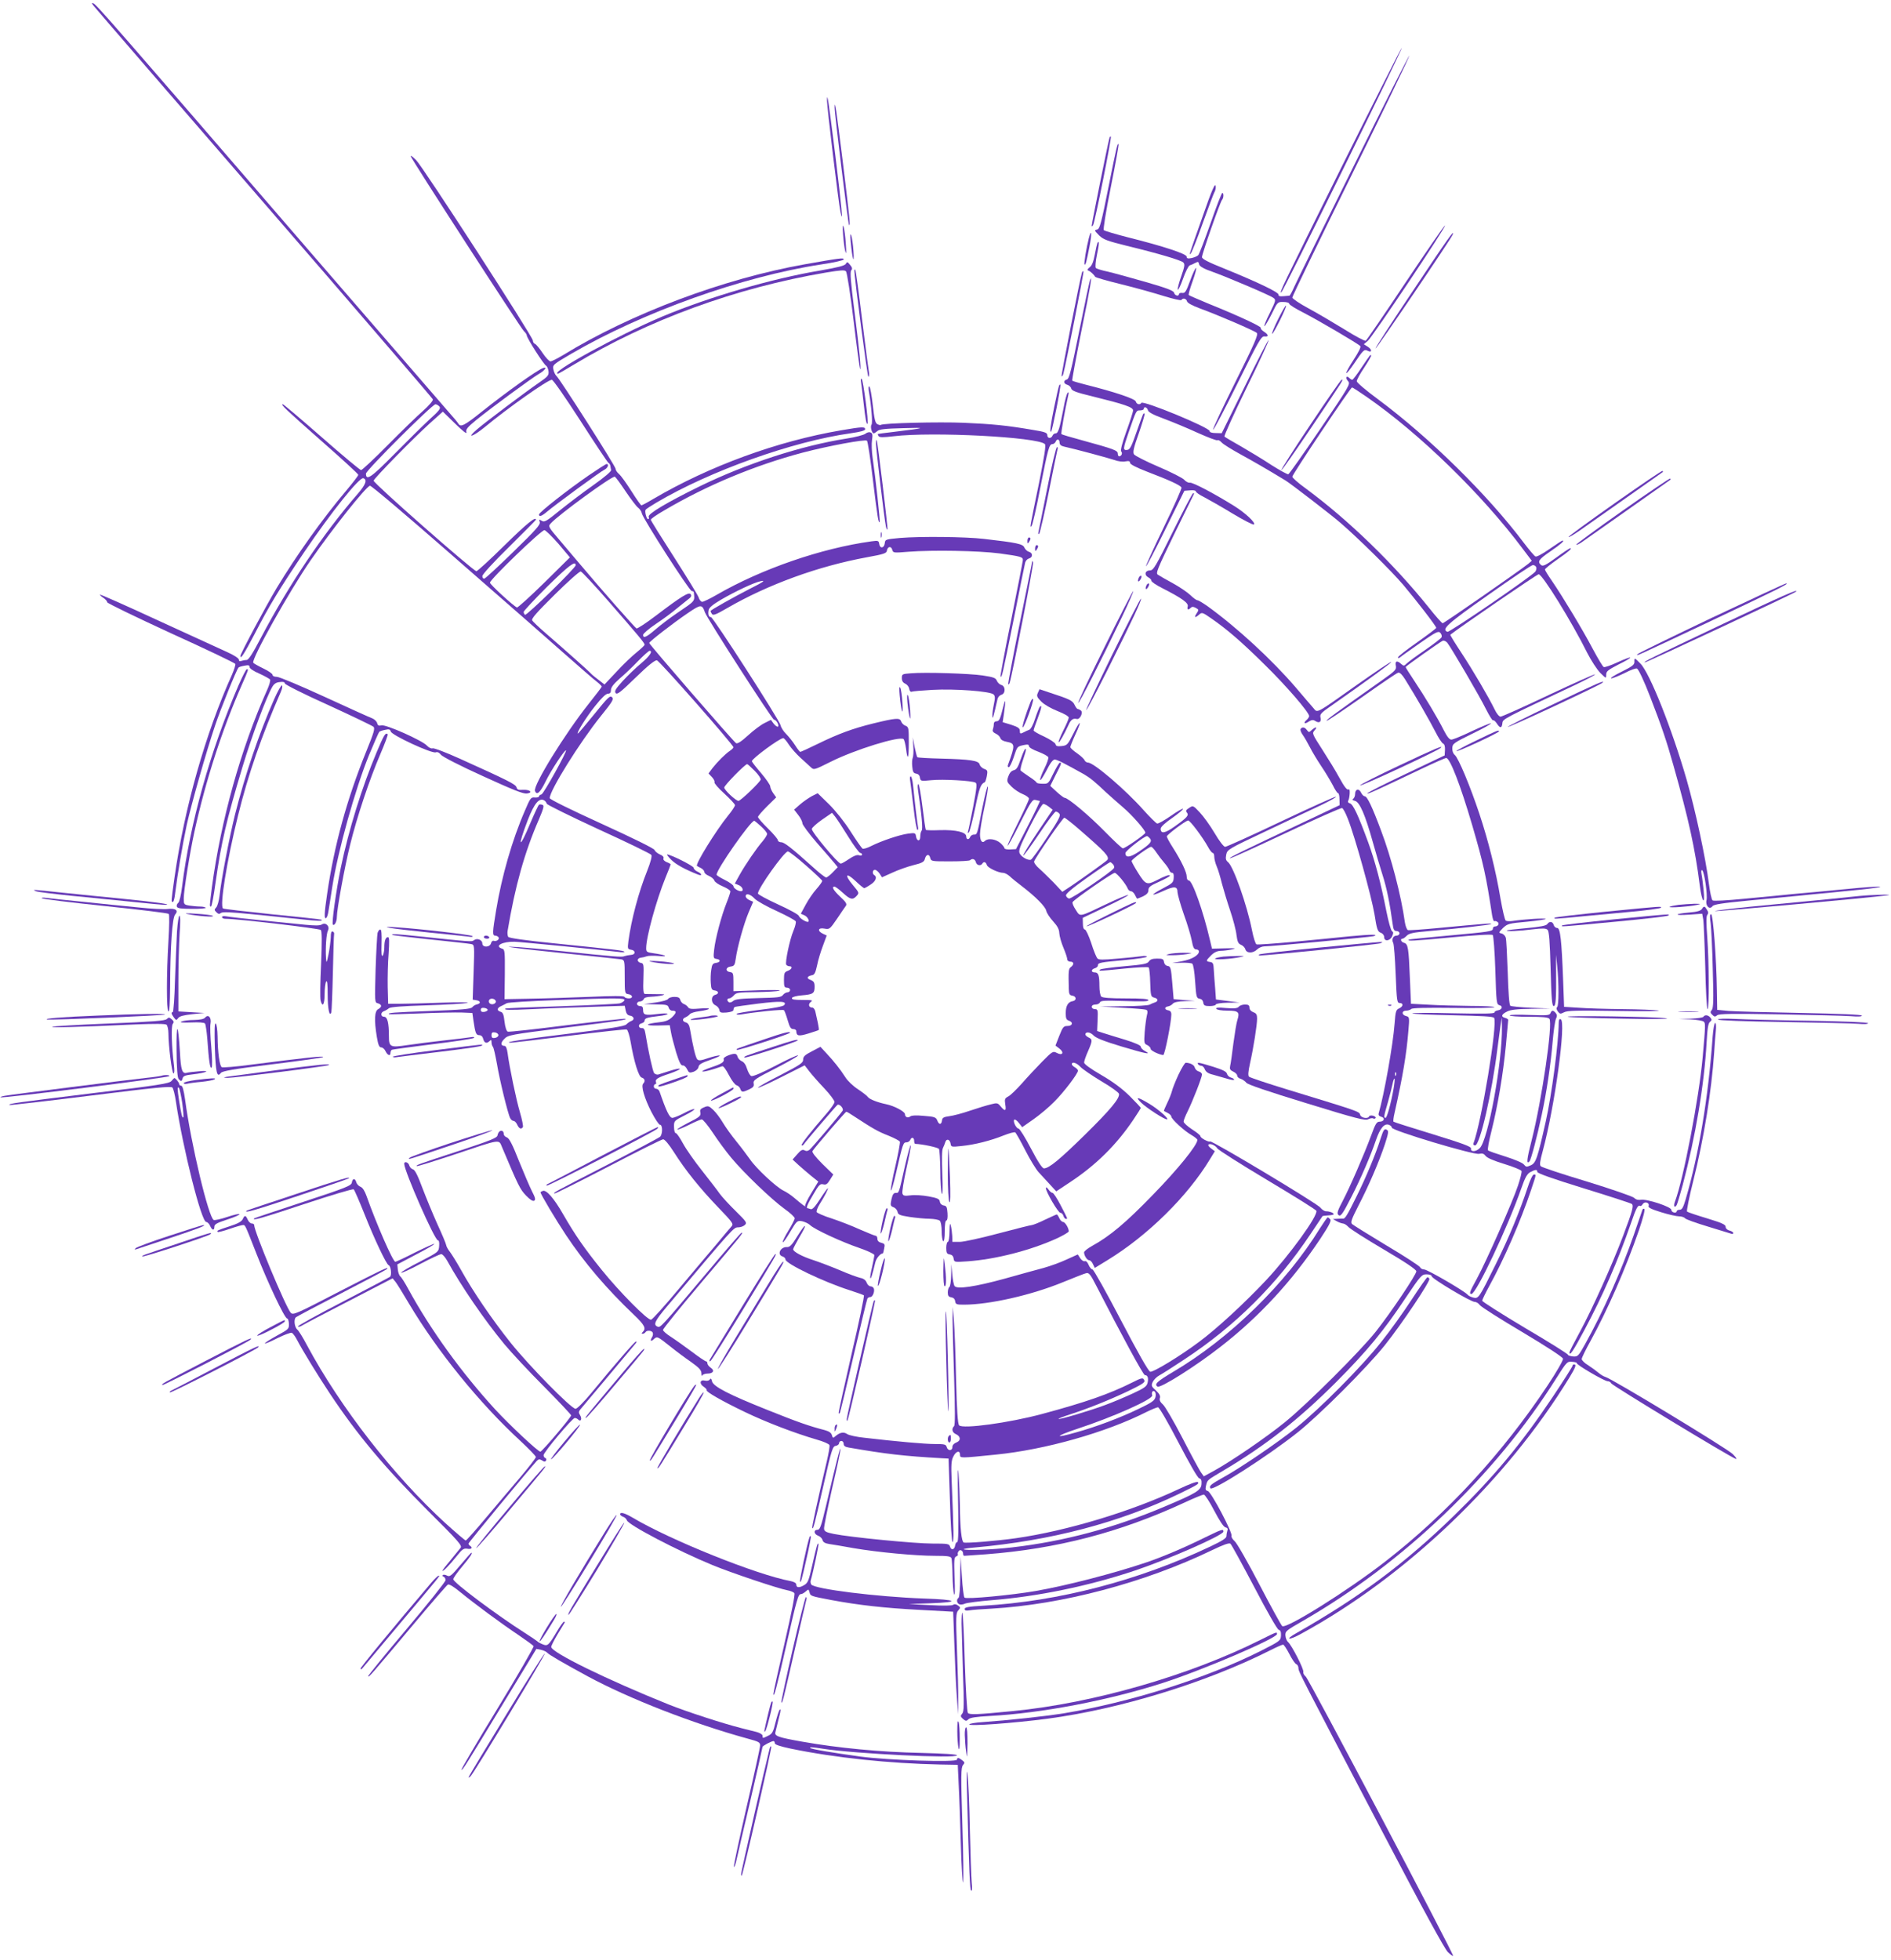 <?xml version="1.0" standalone="no"?>
<!DOCTYPE svg PUBLIC "-//W3C//DTD SVG 20010904//EN"
 "http://www.w3.org/TR/2001/REC-SVG-20010904/DTD/svg10.dtd">
<svg version="1.0" xmlns="http://www.w3.org/2000/svg"
 width="1235pt" height="1280pt" viewBox="0 0 1235 1280"
 preserveAspectRatio="xMidYMid meet">
<g transform="translate(0,1280) scale(0.1,-0.1)"
fill="#673ab7" stroke="none">
<path d="M610 12764 c17 -22 525 -610 1520 -1759 380 -440 694 -806 697 -813
3 -7 -24 -39 -63 -74 -38 -33 -142 -134 -231 -224 -89 -90 -168 -164 -175
-164 -7 1 -123 97 -257 215 -135 118 -249 215 -254 215 -17 0 16 -31 255 -242
131 -115 238 -213 238 -219 0 -5 -35 -51 -78 -102 -157 -186 -325 -422 -455
-637 -73 -122 -237 -429 -237 -444 0 -25 26 16 93 144 96 186 158 288 324 535
177 261 361 491 386 482 27 -9 16 -41 -35 -100 -226 -260 -452 -596 -635 -944
-55 -105 -80 -143 -93 -143 -10 0 -25 -3 -34 -6 -10 -4 -16 -1 -16 8 0 9 -32
30 -77 50 -43 20 -246 113 -452 207 -205 95 -375 170 -378 168 -2 -2 8 -12 22
-21 14 -9 25 -22 25 -29 0 -6 188 -97 416 -202 229 -104 418 -194 421 -201 2
-6 -8 -38 -22 -70 -173 -383 -310 -867 -375 -1322 -23 -164 -23 -162 -11 -162
5 0 12 26 15 58 15 121 49 322 76 447 31 138 127 476 185 648 35 105 141 367
153 378 4 4 22 9 40 12 25 5 32 3 32 -9 0 -9 26 -27 64 -43 35 -16 67 -34 70
-39 3 -6 -5 -37 -20 -69 -171 -381 -301 -848 -360 -1287 -16 -128 -16 -126 -6
-126 5 0 18 71 30 158 37 262 70 402 176 755 61 202 155 453 194 521 12 21 26
30 50 32 21 3 32 0 32 -9 0 -7 127 -71 283 -141 155 -71 288 -135 296 -142 11
-10 4 -36 -47 -161 -126 -310 -210 -615 -256 -934 -18 -123 -20 -163 -6 -154
5 3 11 20 14 38 3 18 15 92 26 165 37 236 149 637 240 861 33 79 63 148 67
152 4 4 22 10 39 13 25 6 32 3 36 -11 6 -24 269 -146 294 -136 11 4 22 -1 33
-15 9 -13 126 -73 274 -140 199 -91 264 -117 288 -114 43 6 20 27 -27 24 -28
-2 -37 1 -41 17 -5 19 -54 44 -371 187 -89 40 -169 71 -177 67 -9 -3 -25 5
-38 19 -31 33 -268 139 -296 131 -17 -4 -24 -1 -28 15 -3 11 -17 25 -32 31
-14 5 -154 68 -310 140 -157 72 -297 131 -313 131 -16 0 -28 5 -28 13 0 7 -27
26 -61 42 -33 16 -63 33 -65 37 -14 22 234 465 374 668 140 203 362 482 388
488 8 2 233 -189 501 -423 602 -526 522 -456 758 -664 110 -97 212 -186 228
-197 15 -12 27 -25 27 -28 0 -3 -39 -54 -86 -113 -154 -194 -364 -533 -350
-568 12 -31 33 -12 70 63 35 72 121 202 132 202 12 0 -146 -285 -160 -288 -9
-2 -16 -8 -16 -13 0 -5 -12 -8 -27 -7 -25 3 -30 -3 -65 -86 -84 -193 -151
-428 -188 -651 -24 -144 -25 -165 -6 -165 8 0 18 -5 22 -11 8 -13 -14 -29 -31
-23 -7 3 -15 -4 -18 -15 -7 -29 -57 -30 -57 -2 0 24 -35 37 -55 21 -14 -11
-17 -11 -355 25 -156 16 -186 18 -178 10 3 -3 115 -16 249 -30 134 -14 254
-27 266 -30 22 -5 22 -5 16 -184 l-6 -179 24 -4 c28 -4 31 -21 4 -27 -11 -2
-24 -10 -30 -18 -9 -12 -63 -17 -275 -25 -243 -9 -281 -12 -269 -21 2 -2 94 1
204 5 110 5 231 7 270 6 l70 -3 7 -50 c12 -82 17 -95 38 -95 13 0 22 -9 26
-25 7 -27 23 -32 42 -13 9 9 12 8 12 -8 0 -11 4 -24 9 -30 5 -5 16 -54 26
-109 18 -108 72 -329 87 -357 5 -10 15 -18 22 -18 7 0 18 -11 24 -25 12 -26
26 -32 37 -15 3 5 -5 48 -19 95 -25 84 -69 296 -81 388 -4 30 -11 47 -20 47
-26 0 -27 21 -1 46 24 25 42 28 373 70 387 48 433 55 416 61 -6 2 -178 -17
-382 -42 -204 -26 -377 -45 -385 -42 -8 3 -17 29 -21 65 -5 47 -11 61 -26 65
-26 7 -24 25 4 37 12 6 29 14 37 19 8 5 155 14 325 20 400 15 448 14 443 -1
-3 -7 -16 -16 -29 -20 -13 -4 -186 -12 -384 -19 -198 -6 -362 -13 -364 -15
-11 -10 16 -11 174 -4 94 5 268 11 388 15 l217 7 6 -30 c4 -21 13 -32 27 -34
27 -4 34 -26 11 -35 -10 -3 -25 -14 -34 -23 -12 -12 -101 -26 -365 -59 -320
-39 -440 -58 -392 -60 10 -1 183 20 383 45 201 25 371 44 377 41 7 -3 18 -38
25 -78 23 -134 53 -231 73 -236 20 -6 25 -23 10 -39 -16 -15 7 -95 53 -185 24
-46 49 -84 56 -84 19 0 18 -64 0 -79 -8 -7 -166 -91 -350 -186 -354 -182 -346
-178 -339 -184 2 -3 160 76 349 174 190 99 352 180 361 180 10 0 38 -33 69
-82 76 -120 171 -238 289 -361 94 -98 103 -109 89 -125 -8 -9 -49 -57 -90
-107 -42 -49 -154 -182 -249 -295 -94 -113 -178 -207 -187 -208 -21 -6 -207
182 -323 326 -113 140 -173 227 -251 362 -60 105 -110 162 -133 153 -8 -3 -15
-7 -15 -9 0 -12 101 -181 166 -279 122 -183 265 -351 447 -524 67 -64 78 -86
55 -109 -9 -9 -9 -12 -1 -12 7 0 15 5 18 10 9 15 42 12 48 -3 3 -8 1 -20 -4
-28 -15 -25 -10 -33 10 -15 23 21 23 21 111 -49 36 -29 95 -73 133 -99 53 -38
67 -53 68 -74 0 -15 3 -21 6 -14 2 6 18 12 33 12 38 0 49 20 22 38 -12 8 -22
21 -22 28 0 8 -4 14 -9 14 -5 0 -47 28 -93 63 -46 34 -107 78 -135 96 -29 18
-53 39 -53 46 0 8 114 149 254 314 265 313 276 326 258 320 -6 -2 -112 -125
-237 -274 -282 -335 -292 -346 -309 -339 -32 12 -21 36 58 130 440 522 437
519 467 519 15 0 35 7 44 16 15 14 9 22 -60 90 -42 41 -89 92 -105 114 -15 22
-67 89 -115 150 -48 60 -104 140 -124 177 -20 37 -41 68 -47 68 -7 0 -12 17
-12 40 -1 40 0 41 71 77 40 20 67 38 61 40 -7 2 -37 -10 -68 -27 -31 -16 -65
-30 -75 -30 -18 0 -39 42 -84 173 -4 9 -13 17 -22 17 -8 0 -15 7 -15 15 0 8 4
15 10 15 5 0 7 6 4 13 -7 19 12 31 89 56 37 13 67 26 67 31 0 4 -28 -1 -62
-12 -35 -11 -70 -22 -79 -25 -8 -2 -20 2 -27 9 -9 12 -38 143 -57 259 -4 26
-10 36 -22 35 -24 -2 -28 25 -4 31 12 3 21 11 21 18 0 16 16 21 93 30 31 3 57
10 57 14 0 4 -30 4 -67 -1 -81 -10 -93 -6 -93 27 0 18 -5 25 -20 25 -11 0 -20
7 -20 15 0 8 9 15 19 15 10 0 21 7 25 15 3 10 20 15 48 16 24 1 57 5 73 9 24
7 16 8 -35 8 -36 0 -71 1 -78 1 -10 1 -13 24 -10 101 3 93 2 99 -17 102 -11 2
-20 10 -20 18 0 8 9 15 20 16 11 1 28 5 38 9 10 4 46 5 80 2 70 -6 43 7 -35
18 -44 6 -48 9 -48 33 0 73 66 312 126 460 19 45 34 85 34 87 0 3 -12 10 -26
15 -16 7 -24 16 -21 24 4 9 -5 19 -23 26 -16 7 -32 20 -35 29 -3 10 -137 76
-345 171 -202 92 -340 160 -340 168 0 50 196 364 334 536 77 95 86 111 73 123
-13 13 -27 -1 -116 -111 -56 -69 -104 -126 -107 -126 -12 0 53 105 112 179 42
53 71 81 84 81 14 0 20 7 20 24 0 17 17 39 55 73 31 26 86 78 122 116 36 37
70 67 75 67 24 0 1 -35 -54 -81 -34 -28 -89 -81 -121 -116 -47 -52 -56 -67
-46 -79 10 -12 32 6 131 102 80 78 125 114 138 112 17 -3 500 -552 500 -568 0
-4 -11 -15 -23 -23 -30 -20 -80 -70 -114 -113 l-26 -35 23 -24 c12 -13 19 -28
16 -33 -3 -6 25 -39 64 -74 38 -35 70 -69 70 -76 0 -7 -20 -38 -45 -68 -78
-96 -216 -318 -203 -329 2 -1 13 -8 26 -14 12 -6 22 -18 22 -25 0 -8 13 -19
30 -26 16 -7 32 -20 35 -30 3 -10 28 -27 55 -38 28 -12 50 -26 50 -33 0 -7
-11 -40 -25 -75 -33 -82 -73 -232 -81 -305 -6 -53 -5 -58 15 -61 30 -4 27 -22
-3 -26 -21 -3 -26 -10 -31 -45 -4 -23 -5 -62 -3 -87 2 -38 7 -46 26 -48 27 -4
29 -22 2 -29 -29 -8 -27 -55 3 -68 12 -6 23 -19 25 -30 2 -17 9 -20 47 -17 29
3 45 9 45 17 0 8 4 16 8 19 4 2 73 12 153 22 149 18 191 16 170 -10 -7 -8 -67
-20 -161 -31 -82 -10 -150 -22 -150 -26 0 -5 12 -6 28 -4 96 17 276 35 282 28
4 -4 15 -34 24 -65 13 -46 21 -58 36 -58 11 0 20 -6 20 -12 1 -34 15 -37 80
-17 35 11 66 21 67 23 2 2 -1 23 -6 47 -5 24 -12 56 -16 72 -3 15 -12 27 -20
27 -23 0 -29 22 -10 37 16 11 10 13 -54 13 -54 0 -72 3 -69 13 3 7 29 14 64
17 74 6 84 13 84 56 0 28 -5 36 -27 45 -28 10 -23 24 11 31 15 2 22 17 32 63
6 33 24 91 38 128 l25 68 -24 11 c-39 18 -33 42 9 34 33 -6 35 -5 83 65 26 39
52 77 58 85 7 11 -2 25 -38 58 -45 43 -58 66 -37 66 6 0 30 -18 54 -40 49 -45
65 -49 91 -20 17 19 16 21 -25 70 -57 68 -46 86 17 27 27 -26 53 -47 57 -47 3
0 22 10 41 23 34 21 45 50 25 62 -15 9 -12 35 4 35 7 0 21 -11 30 -24 l16 -25
67 30 c36 17 98 39 137 49 58 14 72 22 76 41 8 31 28 35 35 7 6 -23 9 -23 130
-23 68 0 127 3 131 8 14 13 32 7 37 -13 5 -21 31 -27 42 -10 10 16 23 12 30
-9 5 -18 75 -51 107 -51 10 0 28 -10 42 -22 13 -13 48 -41 77 -63 93 -71 156
-135 162 -163 3 -15 24 -46 45 -69 28 -31 39 -51 40 -77 1 -19 13 -62 27 -95
14 -33 25 -67 25 -76 0 -8 9 -15 20 -15 24 0 26 -18 4 -35 -16 -11 -17 -26
-14 -142 1 -35 5 -42 23 -45 28 -4 29 -32 2 -36 -30 -5 -45 -31 -45 -78 0 -34
4 -44 20 -49 31 -10 25 -35 -8 -35 -26 0 -31 -6 -54 -64 l-25 -64 25 -19 c34
-26 22 -49 -16 -29 -25 13 -28 12 -97 -58 -38 -39 -98 -103 -132 -142 -35 -39
-74 -77 -88 -84 -23 -12 -25 -18 -20 -52 8 -44 -1 -48 -30 -13 -19 23 -23 24
-65 13 -25 -6 -85 -24 -135 -41 -49 -17 -110 -33 -135 -36 -37 -5 -46 -10 -48
-28 -4 -30 -20 -29 -31 0 -8 21 -18 25 -87 30 -50 5 -82 3 -90 -4 -15 -12 -34
-4 -34 15 0 17 -69 54 -122 65 -58 12 -111 33 -121 48 -4 7 -33 29 -64 50 -31
20 -68 55 -82 78 -34 53 -77 107 -125 158 l-38 41 -57 -30 c-45 -23 -56 -34
-56 -54 0 -21 -18 -33 -147 -100 -81 -41 -148 -78 -148 -83 0 -4 69 27 152 69
l153 77 30 -39 c16 -21 60 -71 98 -111 37 -39 67 -80 67 -89 0 -9 -24 -44 -54
-78 -98 -112 -166 -199 -161 -205 4 -3 9 -1 13 5 15 22 213 253 221 259 14 8
42 -24 34 -38 -12 -20 -199 -241 -216 -255 -11 -9 -21 -11 -33 -4 -13 7 -24 2
-47 -25 l-31 -35 40 -37 c22 -20 60 -52 84 -72 l44 -35 -46 -76 c-26 -42 -43
-80 -40 -84 11 -13 -29 17 -69 52 -21 18 -53 40 -73 49 -47 23 -178 145 -218
204 -18 25 -57 78 -89 117 -32 39 -72 95 -89 124 -17 29 -45 66 -62 82 -29 27
-34 28 -60 17 -21 -8 -28 -17 -25 -29 7 -27 -2 -34 -82 -74 -40 -21 -71 -40
-68 -42 3 -3 37 11 76 30 39 20 77 36 84 36 8 0 40 -39 72 -87 32 -49 86 -122
120 -163 84 -101 266 -275 348 -334 37 -26 67 -54 67 -62 0 -7 -18 -43 -41
-80 -22 -36 -39 -70 -37 -76 2 -5 24 25 48 67 44 74 46 75 78 70 18 -4 42 -15
52 -25 28 -28 208 -111 323 -150 54 -19 97 -39 97 -46 0 -7 -7 -43 -15 -80 -9
-36 -14 -69 -11 -71 4 -5 11 16 33 106 7 26 33 56 49 56 1 0 5 14 8 31 6 28 4
32 -18 38 -17 4 -26 13 -26 26 0 11 -5 20 -11 20 -6 0 -52 19 -103 41 -50 23
-133 55 -184 72 -52 16 -96 36 -99 42 -2 7 6 30 20 52 32 50 59 103 53 103 -3
0 -26 -32 -51 -71 -33 -51 -50 -69 -61 -65 -9 3 -18 6 -20 6 -12 0 0 28 38 91
35 61 44 70 64 65 18 -5 27 1 44 29 l22 35 -72 70 c-45 45 -68 75 -64 83 14
23 215 257 221 257 4 0 29 -15 57 -34 116 -76 151 -96 218 -122 39 -16 72 -33
75 -40 2 -7 -11 -79 -30 -161 -19 -81 -32 -152 -29 -157 3 -6 18 46 34 115 44
193 47 199 67 199 11 0 21 7 25 15 8 22 26 18 26 -5 0 -11 3 -20 8 -20 44 -1
148 -23 154 -33 4 -6 8 -70 9 -142 0 -71 5 -139 10 -150 5 -13 7 35 3 128 -4
95 -3 157 4 170 6 12 13 30 16 40 8 24 30 16 34 -12 3 -21 6 -22 70 -15 85 8
192 35 276 69 36 14 70 24 76 20 5 -3 35 -56 66 -117 31 -61 70 -124 86 -142
16 -17 48 -52 72 -78 l44 -48 89 59 c170 112 303 244 412 405 28 41 51 78 51
81 0 3 -33 38 -73 78 -50 49 -109 93 -185 137 -69 40 -112 71 -112 81 0 9 11
42 25 73 30 69 31 79 4 91 -12 6 -21 15 -21 20 2 20 32 16 54 -7 16 -17 70
-38 179 -71 160 -48 204 -57 157 -31 -16 8 -28 21 -28 29 0 8 -37 25 -102 45
-57 17 -121 37 -143 44 l-40 13 3 72 c3 66 1 71 -18 71 -11 0 -20 7 -20 15 0
9 9 15 24 15 13 0 26 6 29 14 5 12 33 13 161 9 114 -4 156 -3 156 5 0 9 -43
12 -148 12 -102 0 -152 4 -160 12 -7 7 -12 38 -12 69 0 70 -7 89 -31 89 -25 0
-24 20 1 27 11 3 20 11 20 19 0 17 14 20 182 35 76 7 138 17 138 21 0 5 -15 7
-32 4 -18 -3 -89 -10 -157 -16 -101 -9 -126 -9 -135 2 -6 7 -25 52 -40 101
-16 48 -35 87 -41 87 -8 0 -13 15 -13 38 l-1 38 151 72 c83 39 149 74 146 77
-3 3 -67 -23 -142 -59 -183 -87 -170 -85 -201 -37 -15 22 -24 45 -20 50 11 19
260 191 275 191 14 -1 74 -73 86 -105 4 -8 12 -15 20 -15 7 0 19 -10 25 -22 6
-13 13 -24 14 -26 1 -2 19 5 39 14 26 13 36 24 36 41 0 20 12 29 70 55 38 17
70 35 70 39 0 10 -32 -1 -89 -31 -61 -31 -71 -26 -118 49 -24 38 -43 73 -43
78 0 11 113 93 128 93 5 0 21 -17 34 -37 14 -21 37 -51 52 -68 14 -16 29 -38
32 -47 3 -10 11 -18 19 -18 8 0 12 -11 10 -32 -1 -30 -8 -37 -68 -68 -86 -45
-87 -58 -1 -19 74 34 94 32 94 -8 1 -15 19 -80 41 -143 23 -63 46 -141 52
-172 8 -45 15 -58 29 -58 10 0 18 -6 18 -13 0 -25 -46 -52 -110 -64 l-65 -12
60 2 c33 1 65 -2 71 -6 7 -4 15 -53 19 -116 7 -102 9 -110 29 -113 13 -2 22
-11 24 -25 3 -19 10 -23 43 -23 21 0 39 5 39 10 0 6 34 11 78 12 l77 1 -77 10
-77 10 -5 71 c-4 39 -7 94 -9 121 -2 43 -5 50 -24 53 -29 4 -29 8 6 43 20 20
40 29 63 30 18 0 51 4 73 9 33 7 25 9 -45 7 l-85 -2 -13 55 c-45 193 -115 390
-138 390 -8 0 -14 10 -14 25 0 29 -34 101 -91 191 -22 34 -39 66 -39 72 0 10
117 99 139 104 11 3 94 -107 131 -174 11 -21 25 -38 30 -38 6 0 10 -11 10 -25
0 -14 7 -42 16 -63 9 -20 24 -71 34 -112 11 -41 35 -121 54 -177 19 -56 38
-128 41 -158 6 -46 12 -58 30 -65 12 -5 25 -18 28 -29 7 -27 50 -28 77 -1 11
11 32 20 48 20 36 -1 693 61 711 66 42 13 -13 13 -150 0 -85 -9 -254 -25 -377
-37 -122 -11 -228 -19 -236 -16 -7 3 -20 43 -30 94 -32 162 -121 415 -156 443
-15 12 -17 22 -12 49 7 33 13 37 257 152 138 65 299 142 360 170 60 29 105 54
99 56 -5 2 -167 -71 -359 -162 -191 -91 -355 -165 -364 -165 -9 0 -38 37 -69
90 -29 49 -73 110 -97 135 -43 46 -44 46 -69 29 -21 -13 -24 -19 -15 -30 15
-18 3 -32 -78 -90 -64 -46 -93 -51 -93 -16 0 12 28 38 76 71 41 29 73 56 70
59 -4 3 -40 -18 -81 -47 -42 -29 -81 -51 -88 -49 -7 2 -47 41 -89 88 -117 132
-325 310 -362 310 -9 0 -19 7 -23 15 -3 9 -25 29 -49 46 -24 16 -44 35 -44 40
0 6 15 44 34 85 45 96 31 96 -16 0 -35 -69 -39 -74 -74 -78 -29 -3 -38 -1 -41
13 -3 9 -36 31 -74 49 -38 17 -69 35 -69 40 0 4 11 38 25 74 26 69 32 97 16
81 -5 -6 -19 -41 -31 -78 -13 -41 -29 -70 -39 -73 -9 -3 -24 -10 -33 -15 -25
-13 -28 -12 -28 10 0 15 -13 24 -56 38 l-56 17 7 46 c15 104 13 120 -6 43 -17
-68 -24 -83 -40 -83 -12 0 -19 -7 -19 -19 0 -11 -3 -26 -6 -35 -4 -10 2 -19
19 -27 14 -6 27 -19 30 -29 3 -11 19 -20 41 -24 56 -11 57 -19 8 -153 -2 -7 0
-13 6 -13 6 0 20 29 32 65 24 72 22 70 68 80 24 5 32 3 32 -8 0 -8 25 -23 61
-36 33 -13 62 -28 65 -36 3 -7 -9 -41 -26 -75 -17 -34 -29 -67 -27 -73 2 -7
20 21 41 61 24 48 42 72 54 72 15 0 62 -24 191 -96 38 -22 72 -49 144 -118 29
-26 78 -70 111 -98 58 -49 146 -149 146 -166 0 -10 -132 -102 -147 -102 -6 0
-59 50 -119 111 -104 106 -239 219 -261 219 -5 0 -29 18 -52 39 l-42 39 35 71
c39 75 40 81 28 81 -5 0 -23 -31 -42 -69 -33 -69 -34 -70 -72 -69 -21 0 -38 4
-38 7 0 4 -22 22 -50 40 -27 18 -52 36 -55 40 -2 5 4 35 15 66 11 32 20 63 20
68 0 22 -16 -7 -36 -66 -16 -48 -26 -63 -44 -67 -15 -4 -27 -17 -35 -40 -11
-32 -10 -36 21 -67 18 -18 51 -40 74 -49 22 -9 40 -22 40 -30 0 -8 -32 -77
-70 -154 -38 -77 -70 -145 -69 -152 0 -7 36 58 80 146 72 143 82 157 102 152
12 -3 25 -6 28 -6 3 0 -31 -71 -75 -157 l-81 -158 -37 -2 c-21 -1 -38 2 -38 8
0 5 -12 21 -27 34 -30 26 -81 33 -100 14 -19 -19 -33 0 -33 44 0 23 13 102 29
175 16 73 26 134 22 136 -4 3 -19 -59 -35 -137 -35 -181 -34 -177 -56 -177
-10 0 -20 -7 -24 -15 -8 -21 -26 -19 -26 3 0 28 -67 44 -171 41 -49 -2 -91 -1
-93 2 -2 2 -12 70 -22 152 -10 81 -22 147 -26 147 -5 0 -6 -17 -3 -37 24 -160
33 -259 24 -267 -5 -6 -9 -23 -9 -39 0 -34 -23 -32 -28 2 -3 22 -7 23 -53 17
-56 -8 -170 -46 -240 -81 -25 -13 -50 -20 -56 -17 -6 4 -41 54 -78 112 -40 63
-97 134 -141 178 l-74 72 -38 -19 c-20 -11 -55 -35 -76 -53 l-40 -35 27 -35
c15 -19 27 -43 27 -54 0 -10 43 -68 95 -128 53 -60 104 -120 116 -134 l20 -25
-33 -34 c-17 -18 -37 -33 -43 -33 -6 0 -43 28 -81 63 -147 132 -192 167 -213
167 -11 0 -21 6 -21 13 0 7 -29 42 -65 77 -36 35 -65 69 -65 75 0 6 27 37 59
69 l60 59 -20 28 c-10 15 -19 35 -19 44 0 9 -27 48 -60 87 -33 38 -60 73 -60
77 0 17 182 151 205 151 5 0 22 -19 37 -43 15 -23 49 -61 75 -85 26 -24 57
-52 68 -62 20 -19 21 -19 129 35 159 80 454 171 477 148 5 -5 12 -33 16 -62
10 -84 18 -66 18 41 0 94 -1 101 -22 109 -12 4 -24 17 -28 28 -8 25 -34 23
-185 -14 -130 -32 -225 -67 -356 -131 -61 -30 -114 -54 -118 -54 -3 0 -19 20
-34 44 -15 24 -42 57 -59 74 -17 17 -33 42 -35 55 -6 32 -440 706 -455 707
-15 0 -21 18 -15 47 3 15 28 36 81 67 89 52 213 111 256 120 39 9 22 -4 -70
-50 -101 -52 -255 -138 -255 -144 0 -3 4 -11 9 -19 8 -12 26 -5 100 38 268
155 596 274 913 332 110 20 128 26 130 43 4 28 28 32 35 6 6 -21 8 -21 107
-13 157 12 457 7 594 -11 139 -19 152 -23 152 -43 0 -8 -34 -181 -75 -385 -42
-204 -73 -373 -71 -376 9 -8 12 7 86 373 38 193 72 360 75 371 3 12 14 24 25
27 26 7 26 37 -1 44 -11 3 -24 16 -29 27 -9 24 -48 32 -265 57 -121 14 -414
17 -547 6 -95 -9 -97 -9 -100 -35 -4 -33 -32 -36 -36 -4 -3 21 -7 23 -50 17
-328 -45 -719 -180 -1013 -350 -43 -25 -85 -45 -93 -45 -8 0 -19 13 -24 30 -6
16 -79 135 -161 263 -83 129 -151 238 -151 243 0 6 39 33 88 61 278 164 591
294 903 377 172 45 410 89 421 78 5 -5 23 -121 39 -258 30 -247 36 -281 44
-273 4 5 -28 297 -46 418 -6 41 -8 94 -4 118 5 34 3 44 -10 49 -9 4 -23 0 -33
-8 -9 -8 -65 -23 -124 -32 -298 -47 -656 -164 -959 -312 -212 -104 -340 -180
-333 -199 4 -8 2 -15 -4 -15 -10 0 -23 50 -16 61 2 4 34 25 71 47 350 207 890
400 1271 453 62 9 92 17 92 26 0 17 -17 17 -157 -7 -417 -71 -860 -233 -1228
-449 -38 -23 -73 -41 -76 -41 -4 0 -33 41 -65 92 -32 50 -68 101 -81 112 -13
11 -23 26 -23 35 0 16 -365 589 -387 607 -7 6 -16 25 -19 41 -6 30 -4 32 117
103 469 273 1116 504 1631 583 87 13 148 27 148 33 0 12 -22 9 -255 -32 -529
-94 -1135 -321 -1578 -593 -37 -22 -74 -41 -82 -41 -8 0 -31 24 -51 54 -20 30
-42 57 -50 60 -8 3 -14 13 -14 22 0 25 -717 1133 -763 1179 -22 22 -38 33 -35
25 11 -30 720 -1125 739 -1142 10 -9 19 -22 19 -28 0 -17 110 -189 126 -198 7
-4 14 -20 16 -36 3 -27 -4 -35 -62 -75 -89 -61 -356 -262 -405 -305 -74 -63
-27 -49 52 16 151 125 410 308 437 308 8 0 90 -118 186 -267 95 -148 177 -271
183 -275 6 -3 12 -12 13 -20 1 -7 3 -19 5 -27 3 -8 -44 -48 -116 -99 -66 -46
-164 -121 -219 -165 -87 -71 -101 -79 -118 -68 -18 11 -19 10 -13 -8 5 -17
-25 -51 -171 -193 -97 -95 -183 -174 -190 -176 -8 -2 -14 4 -14 16 0 11 70 88
175 191 96 95 175 175 175 177 0 24 -58 -23 -204 -166 -95 -94 -178 -170 -185
-170 -19 0 -671 573 -671 591 0 13 259 277 364 372 l88 79 80 -78 c51 -50 78
-71 74 -57 -6 18 5 32 66 82 99 80 352 266 405 298 41 23 61 52 28 39 -40 -15
-235 -154 -397 -283 -116 -93 -140 -105 -155 -79 -4 7 -31 40 -60 72 -29 33
-445 514 -925 1069 -1255 1454 -1381 1598 -1398 1603 -13 5 -13 3 0 -14z
m2260 -2619 c10 -12 -1 -27 -67 -86 -43 -40 -146 -142 -230 -227 -149 -151
-183 -174 -183 -125 0 21 433 453 454 453 7 0 19 -7 26 -15z m1216 -554 c34
-50 70 -98 81 -106 11 -8 23 -25 25 -38 7 -34 310 -506 326 -507 6 0 12 -3 13
-7 7 -62 14 -53 -111 -138 -47 -32 -110 -80 -141 -107 -57 -49 -79 -59 -79
-34 0 8 37 40 83 71 45 30 105 74 133 98 28 23 63 51 77 62 20 14 25 24 18 34
-11 18 -62 -14 -228 -140 -63 -48 -120 -85 -126 -83 -10 5 -223 246 -372 423
-27 32 -85 100 -128 151 -77 90 -78 93 -60 112 49 55 399 310 418 305 6 -2 37
-45 71 -96z m-438 -343 l74 -88 -167 -165 c-93 -91 -173 -164 -179 -162 -22 9
-176 150 -176 162 0 21 338 347 356 343 9 -2 50 -42 92 -90z m112 -139 c0 -18
-320 -330 -331 -324 -5 4 -9 12 -9 19 0 6 69 80 153 164 139 137 187 174 187
141z m211 -232 c198 -227 239 -276 239 -287 0 -5 -24 -27 -52 -50 -29 -23 -88
-79 -131 -126 l-79 -84 -36 28 c-20 15 -44 34 -52 43 -18 20 -185 168 -295
263 -44 38 -84 76 -89 84 -7 12 28 51 147 169 86 85 162 153 170 151 8 -2 88
-88 178 -191z m633 -76 c15 -42 439 -700 451 -701 15 0 36 -38 26 -45 -5 -3
-18 6 -28 19 l-18 25 -42 -21 c-23 -11 -71 -47 -107 -80 -45 -41 -70 -57 -79
-51 -16 9 -567 645 -567 654 0 9 155 129 249 193 89 61 96 61 115 7z m325
-1035 c24 -24 41 -50 39 -57 -4 -17 -131 -139 -145 -139 -17 0 -93 71 -93 87
0 14 136 153 150 153 3 0 25 -20 49 -44z m-1373 -194 c6 -4 13 -13 15 -21 3
-7 155 -82 339 -167 184 -84 339 -159 344 -167 5 -8 -4 -45 -27 -103 -57 -142
-104 -320 -123 -461 -6 -49 -5 -51 17 -55 32 -4 31 -33 -1 -34 -14 -1 -33 -5
-42 -8 -16 -8 -62 -4 -423 34 -104 11 -226 22 -270 25 -80 4 -80 4 -20 -5 33
-5 197 -23 365 -40 168 -17 315 -33 328 -35 21 -5 22 -9 22 -114 0 -105 1
-110 22 -113 31 -4 35 -28 5 -28 -14 0 -27 5 -29 10 -2 7 -76 7 -233 0 -127
-5 -302 -11 -390 -12 l-160 -3 2 162 c1 152 0 163 -18 168 -53 17 2 47 81 45
34 0 575 -54 675 -66 28 -4 47 -3 43 1 -8 8 -52 13 -462 55 -187 19 -292 34
-297 42 -4 7 -6 24 -4 38 49 292 110 512 205 730 31 73 35 90 23 94 -8 3 -18
4 -23 1 -4 -3 -29 -56 -55 -117 -75 -180 -88 -166 -18 17 43 111 76 149 109
127z m3295 -41 l24 -19 -99 -147 c-54 -80 -96 -149 -93 -152 3 -3 49 61 103
141 53 80 103 146 109 146 7 0 18 -6 24 -14 10 -12 -6 -42 -81 -155 -51 -77
-98 -142 -105 -145 -17 -7 -61 16 -73 40 -10 18 -1 43 64 172 43 86 82 152 90
152 8 0 24 -9 37 -19z m-1311 -195 c36 -58 71 -105 78 -106 6 0 12 -5 12 -11
0 -6 -9 -8 -20 -4 -13 4 -34 -4 -64 -24 -25 -17 -49 -31 -55 -31 -18 0 -193
209 -189 227 2 9 32 36 68 61 l64 44 21 -26 c11 -14 49 -72 85 -130z m1508 48
c173 -150 199 -178 184 -200 -7 -9 -202 -149 -265 -189 l-29 -19 -56 60 c-32
32 -74 74 -95 92 -22 19 -36 40 -33 47 12 31 187 285 197 285 5 0 49 -34 97
-76z m-2078 20 c22 -20 40 -42 40 -50 0 -7 -13 -28 -28 -46 -41 -47 -114 -154
-151 -220 l-32 -58 25 -10 c25 -9 37 -40 15 -40 -19 0 -49 20 -49 33 0 7 -25
25 -55 40 -30 15 -55 30 -55 35 0 35 222 352 246 352 2 0 22 -16 44 -36z
m2540 -79 c16 -20 4 -35 -71 -86 -58 -39 -89 -43 -89 -10 0 15 122 110 141
111 4 0 12 -7 19 -15z m-2246 -177 c58 -51 106 -96 106 -101 0 -5 -17 -29 -38
-53 -21 -23 -53 -70 -70 -102 l-32 -59 25 -11 c21 -10 36 -42 20 -42 -16 0
-54 25 -58 39 -3 9 -61 41 -136 75 -72 33 -131 65 -131 71 0 33 172 275 196
275 7 0 60 -41 118 -92z m2006 7 c6 -8 9 -19 5 -24 -14 -24 -277 -202 -293
-199 -9 2 -18 11 -20 20 -2 11 40 47 139 117 79 56 146 101 150 101 3 0 12 -7
19 -15z m-2342 -223 c15 -16 80 -52 146 -82 65 -30 120 -60 123 -67 3 -7 -4
-35 -15 -61 -24 -56 -56 -208 -47 -222 3 -5 13 -10 21 -10 23 0 16 -20 -11
-30 -22 -8 -25 -15 -25 -60 0 -43 3 -50 20 -50 11 0 20 -7 20 -15 0 -8 -7 -15
-16 -15 -9 0 -23 -8 -30 -17 -11 -16 -33 -18 -161 -21 -114 -3 -152 -7 -165
-19 -9 -8 -22 -12 -27 -8 -15 9 -14 25 2 25 7 0 20 9 30 20 15 18 30 20 144
21 71 1 139 5 153 9 14 5 -44 6 -137 3 l-163 -6 0 61 c0 55 -2 61 -22 64 -32
4 -29 32 3 36 24 3 28 9 34 50 10 76 53 229 84 303 l30 70 -25 11 c-13 6 -24
17 -24 25 0 22 30 15 58 -15z m-1690 -669 c5 -17 -26 -29 -40 -15 -6 6 -7 15
-3 22 9 14 37 9 43 -7z m-53 -58 c0 -5 -10 -11 -22 -13 -16 -2 -23 2 -23 13 0
11 7 15 23 13 12 -2 22 -7 22 -13z m70 -165 c0 -8 -10 -16 -22 -18 -18 -3 -23
2 -23 18 0 16 5 21 23 18 12 -2 22 -10 22 -18z m3801 -207 c14 -15 76 -57 137
-94 62 -36 113 -73 115 -82 6 -29 -55 -103 -223 -268 -164 -161 -234 -219
-267 -219 -11 0 -39 42 -85 130 -37 71 -74 130 -81 130 -15 0 -38 47 -28 58 4
4 18 -5 30 -21 l22 -28 74 52 c40 28 101 79 134 113 63 62 156 185 156 204 0
6 -9 16 -20 22 -11 6 -20 15 -20 20 0 19 31 10 56 -17z"/>
<path d="M8764 11714 c-403 -813 -408 -824 -396 -824 9 0 794 1592 787 1598
-2 3 -178 -346 -391 -774z"/>
<path d="M8840 11714 c-199 -401 -373 -755 -387 -786 -14 -32 -28 -58 -32 -59
-64 -6 -71 -6 -71 7 0 16 -134 80 -347 167 -113 45 -153 66 -153 78 0 21 119
361 131 374 11 11 12 45 2 45 -5 0 -39 -89 -77 -198 -38 -108 -74 -202 -80
-208 -6 -7 -26 -15 -43 -19 -26 -5 -33 -3 -33 9 0 18 -151 68 -383 126 -82 21
-153 42 -158 47 -5 5 12 114 46 283 30 150 53 276 50 278 -7 8 -11 -8 -67
-287 -43 -217 -56 -265 -70 -269 -23 -6 -23 -5 12 -41 26 -25 53 -35 178 -66
206 -50 355 -94 370 -109 11 -11 9 -26 -13 -89 -15 -42 -25 -81 -23 -88 2 -7
18 24 34 70 16 46 36 85 44 88 8 2 23 9 32 14 24 12 25 12 30 -9 4 -12 31 -28
84 -46 105 -38 376 -153 400 -171 18 -13 17 -17 -23 -99 -24 -47 -39 -86 -35
-86 4 0 25 36 47 79 38 79 39 80 77 79 21 0 38 -5 38 -12 0 -6 43 -33 95 -59
95 -49 351 -199 369 -217 6 -6 -11 -39 -44 -90 -29 -44 -50 -83 -47 -86 3 -3
24 23 48 58 62 92 68 99 90 88 29 -16 32 6 3 25 l-27 17 26 22 c30 25 512 745
504 753 -3 3 -118 -164 -256 -370 -137 -206 -255 -378 -261 -382 -6 -4 -68 29
-138 73 -70 43 -175 105 -234 137 -60 32 -108 65 -108 72 0 8 173 366 385 795
212 430 383 783 380 786 -2 3 -167 -323 -365 -724z"/>
<path d="M5401 12145 c-1 -36 76 -674 88 -730 19 -89 9 23 -34 374 -46 367
-53 412 -54 356z"/>
<path d="M5451 12098 c-1 -36 88 -760 94 -767 10 -9 4 44 -40 406 -45 362 -53
415 -54 361z"/>
<path d="M7246 11899 c-8 -21 -116 -559 -116 -572 0 -7 4 -6 9 3 12 19 122
572 116 578 -2 3 -7 -1 -9 -9z"/>
<path d="M7851 11377 c-92 -261 -86 -244 -74 -232 6 6 41 93 77 195 37 102 71
193 76 202 6 10 10 25 10 33 0 44 -22 -5 -89 -198z"/>
<path d="M5506 11270 c3 -41 9 -91 14 -110 7 -25 8 -13 4 47 -3 44 -9 94 -14
110 -7 20 -8 6 -4 -47z"/>
<path d="M5556 11220 c10 -110 24 -157 18 -61 -3 46 -10 93 -15 105 -6 14 -7
-1 -3 -44z"/>
<path d="M7111 11244 c-16 -62 -33 -166 -28 -171 7 -6 12 14 32 115 17 86 14
125 -4 56z"/>
<path d="M9230 10904 c-139 -207 -250 -378 -247 -380 5 -5 494 716 504 743 16
42 -31 -24 -257 -363z"/>
<path d="M7167 11213 c-2 -4 -10 -38 -17 -76 -9 -48 -19 -72 -34 -83 -14 -11
-17 -18 -8 -21 14 -5 38 -28 44 -40 1 -5 80 -27 173 -50 94 -23 218 -58 278
-77 59 -18 110 -30 113 -25 9 15 31 10 36 -8 3 -12 34 -28 84 -47 121 -44 357
-146 372 -160 11 -11 -14 -68 -139 -319 -84 -169 -150 -309 -146 -313 3 -4 75
132 159 302 137 276 155 309 176 307 29 -4 28 11 -3 31 -14 9 -24 20 -21 25 6
8 -153 82 -337 156 -70 29 -130 55 -133 58 -4 3 8 44 25 91 17 48 27 86 22 86
-4 0 -22 -37 -38 -82 -26 -71 -33 -83 -51 -81 -12 2 -22 -2 -22 -7 0 -18 -28
-11 -32 8 -4 14 -46 30 -184 70 -98 28 -210 59 -249 68 -38 8 -74 19 -78 24
-5 4 -2 43 7 86 15 70 16 99 3 77z"/>
<path d="M5524 11077 c-7 -12 -50 -23 -164 -43 -318 -53 -728 -173 -1032 -300
-292 -123 -750 -374 -683 -374 3 0 49 26 103 59 485 292 1057 501 1646 601 97
16 122 18 131 8 7 -7 29 -152 50 -323 20 -170 40 -312 42 -315 9 -8 -4 120
-38 388 -23 179 -28 246 -20 256 9 10 7 19 -7 36 -17 21 -20 22 -28 7z"/>
<path d="M5580 11034 c-1 -40 85 -694 91 -694 5 0 6 12 4 28 -3 15 -23 170
-45 346 -21 175 -41 321 -44 324 -3 3 -6 1 -6 -4z"/>
<path d="M7066 11019 c-12 -37 -137 -672 -133 -676 3 -2 8 4 11 14 15 51 136
666 132 671 -3 3 -8 -1 -10 -9z"/>
<path d="M7118 10968 c-3 -7 -34 -154 -69 -327 -53 -263 -66 -315 -81 -319
-24 -6 -23 -28 3 -35 11 -3 23 -14 25 -24 4 -15 33 -26 137 -51 211 -52 267
-71 267 -92 0 -10 -20 -72 -44 -138 -28 -78 -40 -124 -33 -131 10 -10 1 -31
-14 -31 -5 0 -9 8 -9 18 0 20 -22 29 -234 87 -71 19 -131 37 -134 40 -4 4 22
154 45 255 4 17 2 22 -4 15 -6 -5 -18 -50 -27 -100 -26 -136 -35 -165 -52
-165 -8 0 -17 -7 -20 -15 -9 -21 -34 -19 -34 3 0 16 -15 22 -97 35 -169 29
-263 38 -447 46 -161 7 -533 -2 -544 -14 -3 -2 -12 0 -22 5 -14 7 -20 34 -30
125 -7 63 -17 118 -22 121 -5 4 -7 -8 -4 -28 17 -100 26 -211 18 -221 -10 -12
2 -57 14 -57 4 0 15 7 24 15 13 12 52 16 171 19 157 5 148 1 -61 -24 -58 -7
-106 -13 -107 -14 -1 -1 1 -7 5 -14 6 -9 29 -9 97 -1 254 31 943 -5 989 -51 8
-8 -2 -73 -38 -253 -63 -306 -61 -294 -49 -282 6 6 32 118 57 250 51 259 58
285 80 285 7 0 16 7 20 15 8 22 26 18 26 -5 0 -13 9 -22 28 -26 73 -16 292
-75 330 -88 24 -9 56 -13 72 -9 22 4 30 2 30 -9 0 -10 39 -30 111 -58 147 -56
219 -89 225 -104 3 -7 -50 -124 -116 -260 -66 -137 -118 -251 -116 -254 3 -3
61 107 128 244 l123 249 38 3 c21 2 37 -1 37 -7 0 -6 24 -23 53 -37 28 -15
112 -62 184 -106 73 -44 137 -77 142 -73 15 9 -56 76 -129 121 -133 83 -271
155 -289 152 -10 -2 -27 7 -37 19 -11 12 -86 50 -168 85 -82 35 -154 72 -160
81 -9 14 -2 44 32 139 23 67 40 124 37 126 -8 8 -8 6 -52 -118 -33 -95 -43
-116 -61 -118 -29 -4 -28 7 7 109 53 153 51 149 77 149 13 0 24 5 24 10 0 18
22 11 27 -9 3 -13 35 -30 106 -56 56 -21 155 -62 220 -92 65 -29 122 -51 128
-48 5 4 17 -3 27 -14 9 -11 64 -45 122 -77 86 -47 176 -99 296 -172 33 -20
298 -224 358 -276 116 -100 334 -315 411 -406 85 -101 215 -269 215 -280 0 -4
-56 -46 -125 -95 -69 -48 -125 -92 -125 -98 0 -6 4 -6 13 0 6 6 65 47 130 93
104 72 120 81 133 68 8 -8 12 -21 9 -29 -3 -8 -52 -45 -108 -84 -56 -38 -110
-78 -120 -88 -17 -17 -20 -17 -36 -3 -27 25 -41 20 -35 -11 5 -26 -2 -33 -88
-94 -312 -220 -369 -262 -364 -266 3 -3 105 66 228 152 123 87 230 160 239
162 11 3 26 -12 46 -44 70 -112 163 -274 197 -341 20 -40 43 -75 51 -78 9 -4
13 -18 12 -41 l-2 -36 -252 -120 c-139 -66 -253 -123 -253 -128 0 -7 47 14
364 165 76 36 144 66 151 66 25 0 93 -177 170 -439 74 -254 90 -327 130 -589
4 -23 10 -40 14 -38 4 3 13 1 20 -4 16 -9 6 -30 -15 -30 -8 0 -14 -6 -14 -14
0 -18 -18 -21 -305 -47 -132 -12 -242 -23 -244 -25 -12 -11 26 -9 272 14 166
16 271 22 276 16 5 -5 13 -109 17 -231 6 -208 8 -222 26 -227 26 -6 18 -30
-10 -34 -12 -2 -22 -8 -22 -14 0 -8 -78 -9 -271 -5 -150 4 -269 3 -265 -1 4
-4 124 -9 267 -12 190 -4 262 -8 267 -17 24 -38 -83 -683 -135 -820 -3 -7 2
-13 11 -13 31 0 110 342 146 635 7 55 16 123 20 150 l8 50 1 -60 c4 -225 -90
-741 -145 -793 -26 -25 -61 -26 -57 -1 2 11 -57 33 -249 92 -138 42 -254 79
-257 82 -3 3 0 29 7 58 55 245 77 379 90 534 8 90 7 92 -15 98 -30 7 -30 35 0
35 13 0 28 5 34 11 7 7 96 9 277 7 146 -2 266 0 266 5 0 4 -71 8 -157 8 -87 1
-210 4 -273 8 l-115 6 -7 165 c-8 200 -12 226 -38 233 -20 5 -28 27 -10 27 5
0 17 9 27 19 15 16 42 22 148 31 195 17 398 40 404 46 6 6 -48 2 -343 -26
-103 -10 -194 -16 -201 -14 -7 3 -16 26 -20 52 -24 173 -89 423 -155 597 -58
156 -91 225 -107 225 -7 0 -18 11 -24 24 -14 30 -39 23 -39 -9 0 -13 -6 -27
-12 -31 -9 -6 -5 -10 11 -14 31 -7 67 -91 117 -270 19 -69 48 -166 64 -216 26
-81 47 -183 65 -316 5 -39 10 -48 26 -48 10 0 19 -7 19 -15 0 -8 -9 -15 -19
-15 -23 0 -34 -25 -22 -48 5 -9 12 -101 16 -204 7 -174 9 -188 26 -188 26 0
24 -23 -3 -35 -21 -9 -24 -19 -30 -100 -10 -136 -68 -462 -104 -586 -3 -11 3
-18 17 -22 27 -7 19 -32 -11 -32 -19 0 -27 -13 -55 -90 -46 -124 -137 -334
-186 -428 -32 -60 -39 -81 -29 -90 15 -16 27 1 89 123 57 111 124 266 157 364
27 78 54 111 84 101 11 -4 20 -12 20 -19 0 -19 533 -179 570 -171 21 5 31 1
42 -13 9 -13 53 -32 122 -53 59 -18 110 -39 113 -46 3 -7 -8 -50 -23 -95 -34
-104 -207 -495 -268 -607 -48 -88 -53 -101 -36 -101 31 0 237 436 325 688 26
75 39 97 60 108 34 18 45 18 45 1 0 -9 102 -45 303 -107 166 -51 307 -97 314
-102 14 -11 6 -42 -56 -207 -72 -191 -203 -481 -281 -625 -38 -70 -70 -132
-70 -137 0 -28 24 7 97 144 121 226 220 454 304 697 34 100 46 123 60 115 4
-3 12 2 17 11 12 21 47 11 39 -11 -5 -10 16 -21 81 -41 48 -15 101 -27 117
-27 17 0 35 -6 40 -13 6 -7 73 -31 150 -54 77 -24 146 -45 153 -47 6 -3 12 -1
12 5 0 5 -11 13 -25 16 -15 4 -25 14 -25 25 0 14 -24 25 -122 55 -67 20 -126
40 -130 44 -4 4 14 95 41 202 69 274 119 586 136 835 3 50 8 114 11 143 3 30
1 52 -4 52 -6 0 -13 -42 -17 -92 -28 -396 -90 -767 -176 -1060 -16 -54 -24
-68 -39 -68 -11 0 -20 -5 -20 -11 0 -6 -8 -9 -17 -7 -10 2 -18 10 -18 18 0 19
-160 72 -198 65 -18 -3 -33 1 -45 13 -9 9 -148 57 -307 106 -160 48 -295 93
-302 100 -9 8 -6 32 13 101 78 288 154 845 117 859 -9 4 -13 -4 -13 -22 -1
-133 -45 -467 -85 -647 -54 -240 -64 -270 -98 -285 -27 -12 -31 -11 -44 5 -8
11 -57 32 -120 52 -58 18 -110 36 -115 41 -4 4 6 62 23 127 41 165 76 370 94
559 8 88 15 162 15 166 0 4 -9 10 -20 13 -29 7 -25 23 12 41 22 12 66 17 157
18 l126 2 -125 5 c-69 3 -130 9 -136 13 -7 5 -13 82 -17 215 -4 114 -9 218
-13 230 -3 11 -15 24 -27 27 -21 5 -20 6 9 36 30 28 38 30 157 41 70 7 125 15
122 18 -3 7 -141 -2 -215 -13 -19 -3 -40 -2 -46 2 -6 4 -21 68 -34 142 -30
182 -80 381 -139 558 -60 180 -136 362 -160 382 -11 9 -17 27 -16 45 1 28 9
34 129 93 71 34 126 65 123 68 -3 3 -58 -20 -123 -50 -64 -31 -125 -56 -135
-56 -13 0 -28 19 -49 60 -42 84 -124 220 -192 322 -32 48 -58 89 -58 92 0 5
226 165 243 172 8 2 20 -3 29 -13 23 -28 212 -350 254 -436 21 -41 41 -74 45
-71 5 3 16 -7 25 -21 21 -32 32 -32 36 2 3 28 -3 25 477 251 73 35 131 65 128
68 -3 3 -139 -58 -303 -135 -164 -78 -305 -141 -314 -141 -9 0 -26 20 -39 48
-39 80 -139 251 -218 371 -41 62 -73 114 -71 116 56 45 566 395 577 395 24 0
214 -306 318 -515 25 -49 63 -107 84 -129 39 -38 39 -38 39 -12 0 22 11 31 81
67 45 22 79 42 76 45 -2 3 -40 -11 -83 -31 -43 -20 -83 -34 -90 -31 -6 2 -39
57 -73 121 -66 125 -191 332 -265 441 -25 36 -46 70 -46 75 0 5 36 34 80 65
75 52 100 74 85 74 -4 0 -45 -27 -91 -61 -69 -50 -87 -59 -99 -49 -26 22 -16
37 60 89 70 48 95 71 80 71 -4 0 -42 -25 -85 -55 -43 -30 -84 -53 -92 -49 -7
3 -41 43 -75 88 -237 315 -617 689 -955 940 -75 55 -137 108 -137 116 -1 8 21
49 49 90 27 41 47 76 45 79 -6 6 -2 10 -64 -81 -28 -43 -55 -78 -59 -78 -5 0
-13 5 -20 12 -19 19 -27 0 -8 -21 17 -18 10 -30 -181 -312 -109 -161 -203
-294 -209 -296 -5 -2 -55 25 -110 60 -54 36 -144 90 -199 122 -55 31 -104 60
-108 64 -4 4 60 146 143 316 83 169 148 310 145 313 -3 3 -73 -132 -155 -301
l-151 -306 -39 1 c-25 0 -40 5 -40 13 0 23 -434 202 -446 184 -9 -15 -31 -10
-36 9 -5 18 -136 62 -331 111 -43 11 -81 22 -84 25 -3 3 25 152 61 332 58 283
73 373 54 322z m1808 -760 c345 -239 752 -635 1019 -992 l59 -78 -23 -20 c-54
-43 -550 -388 -559 -388 -5 0 -46 46 -91 103 -230 286 -524 571 -803 777 -49
35 -88 70 -88 77 0 15 381 583 390 583 4 0 47 -28 96 -62z m1107 -1112 c3 -8
0 -21 -6 -29 -27 -33 -560 -398 -574 -393 -41 16 -2 52 267 241 151 107 282
195 291 195 9 0 19 -6 22 -14z m-916 -3318 c-3 -8 -6 -5 -6 6 -1 11 2 17 5 13
3 -3 4 -12 1 -19z m-16 -90 c-18 -99 -43 -188 -52 -188 -13 0 -12 9 15 101 13
46 27 101 31 122 4 21 10 36 13 33 2 -3 -1 -34 -7 -68z"/>
<path d="M8347 10715 c-26 -52 -43 -95 -39 -95 10 0 98 178 91 184 -3 3 -26
-37 -52 -89z"/>
<path d="M5624 10300 c3 -19 10 -78 16 -130 12 -109 19 -144 26 -137 8 7 -28
281 -38 292 -6 6 -8 -3 -4 -25z"/>
<path d="M8557 10025 c-109 -162 -193 -295 -188 -295 5 0 93 127 197 281 217
323 208 309 196 309 -5 0 -97 -133 -205 -295z"/>
<path d="M6916 10279 c-3 -8 -17 -69 -31 -137 -24 -117 -31 -171 -20 -160 8 8
66 300 60 306 -2 3 -7 -1 -9 -9z"/>
<path d="M5721 9906 c-1 -29 55 -501 65 -545 3 -13 7 -21 10 -19 4 5 -63 564
-70 583 -3 6 -5 -3 -5 -19z"/>
<path d="M6841 9618 c-29 -145 -55 -274 -58 -288 -4 -16 -2 -22 4 -15 5 6 34
129 63 275 29 146 55 271 57 278 3 6 1 12 -4 12 -6 0 -34 -118 -62 -262z"/>
<path d="M3844 9695 c-134 -92 -324 -241 -324 -255 0 -17 18 -11 52 18 53 45
351 264 376 275 21 10 31 37 14 37 -5 0 -58 -34 -118 -75z"/>
<path d="M10546 9514 c-169 -119 -305 -218 -302 -221 3 -3 33 15 68 39 35 24
171 120 303 213 132 93 242 170 244 172 2 2 2 5 -1 8 -3 3 -143 -92 -312 -211z"/>
<path d="M10596 9464 c-169 -119 -305 -219 -302 -221 3 -3 17 4 33 14 92 65
579 407 582 410 2 1 2 5 -1 8 -2 3 -143 -92 -312 -211z"/>
<path d="M7660 9328 c-113 -229 -127 -253 -150 -253 -32 0 -39 -30 -11 -45 12
-6 21 -16 21 -23 0 -7 33 -29 73 -49 127 -65 170 -96 164 -118 -6 -22 3 -26
20 -9 8 8 17 8 33 -1 20 -11 20 -13 5 -36 -18 -28 -10 -31 17 -7 18 16 22 14
81 -27 105 -73 196 -152 348 -302 138 -135 288 -309 289 -334 0 -6 -7 -17 -15
-24 -25 -21 -17 -32 11 -13 21 13 30 14 45 4 26 -16 40 -5 33 24 -5 20 4 30
63 71 254 178 403 287 399 291 -3 3 -103 -64 -222 -148 -278 -197 -258 -186
-287 -152 -14 16 -65 75 -114 133 -156 182 -385 393 -579 533 -29 20 -57 37
-63 37 -7 0 -28 15 -47 34 -19 18 -70 53 -114 77 -44 24 -88 49 -98 56 -15 10
-4 36 107 265 68 139 126 256 128 261 2 4 0 7 -4 7 -5 0 -65 -114 -133 -252z"/>
<path d="M5752 9305 c0 -16 2 -22 5 -12 2 9 2 23 0 30 -3 6 -5 -1 -5 -18z"/>
<path d="M6710 9268 c0 -19 2 -20 10 -8 13 19 13 30 0 30 -5 0 -10 -10 -10
-22z"/>
<path d="M6760 9218 c0 -19 2 -20 10 -8 13 19 13 30 0 30 -5 0 -10 -10 -10
-22z"/>
<path d="M6741 9134 c0 -6 -37 -188 -81 -404 -44 -216 -78 -395 -75 -398 2 -3
7 1 9 9 16 46 157 771 153 786 -3 10 -5 13 -6 7z"/>
<path d="M7436 9024 c-10 -25 1 -29 14 -5 6 12 7 21 1 21 -5 0 -12 -7 -15 -16z"/>
<path d="M7486 8974 c-10 -25 1 -29 14 -5 6 12 7 21 1 21 -5 0 -12 -7 -15 -16z"/>
<path d="M11181 8766 c-260 -124 -478 -230 -485 -237 -16 -18 -24 -21 489 221
441 209 503 240 480 240 -6 0 -223 -101 -484 -224z"/>
<path d="M7214 8575 c-100 -201 -177 -365 -172 -365 8 0 141 260 284 558 45
94 79 172 75 172 -4 0 -88 -164 -187 -365z"/>
<path d="M11255 8727 c-497 -236 -519 -247 -513 -253 4 -3 976 451 987 462 24
23 -93 -29 -474 -209z"/>
<path d="M7266 8529 c-97 -199 -175 -364 -172 -366 3 -3 64 113 137 258 164
328 230 469 220 469 -4 0 -87 -163 -185 -361z"/>
<path d="M10674 8478 c1 -19 -14 -30 -84 -65 -47 -23 -77 -42 -67 -43 10 0 49
16 88 35 38 20 74 33 80 29 11 -6 47 -83 86 -184 77 -199 107 -288 152 -448
100 -354 142 -546 172 -784 14 -111 36 -137 25 -30 -4 37 -9 82 -13 101 -4 22
-2 32 4 28 14 -9 36 -161 28 -196 -8 -36 20 -65 39 -39 9 12 61 20 236 37 124
12 269 26 323 31 53 6 141 14 195 19 53 6 152 15 220 22 67 7 122 15 122 18 0
4 -105 -3 -232 -16 -128 -12 -282 -27 -343 -32 -60 -6 -200 -20 -310 -30 -122
-12 -204 -16 -210 -11 -7 5 -17 54 -24 107 -21 169 -88 480 -145 679 -95 330
-242 701 -303 761 -38 39 -40 39 -39 11z"/>
<path d="M1557 8323 c-184 -426 -317 -902 -368 -1314 -7 -56 -17 -98 -25 -105
-8 -6 -12 -18 -9 -25 4 -11 29 -14 99 -14 52 -1 92 3 90 7 -3 4 -20 8 -37 8
-18 0 -49 3 -69 6 -37 6 -38 8 -38 48 0 49 40 300 70 436 73 332 181 667 310
959 44 100 44 101 32 101 -5 0 -29 -48 -55 -107z"/>
<path d="M5948 8403 c-55 -4 -58 -5 -58 -31 0 -19 7 -30 23 -37 12 -6 23 -20
25 -33 2 -14 9 -22 16 -19 7 3 69 8 137 12 143 8 376 -9 398 -30 10 -10 11
-23 2 -64 -6 -29 -11 -64 -10 -79 1 -24 8 -2 34 114 3 12 14 24 25 27 28 7 28
57 -1 64 -11 3 -24 16 -29 28 -7 18 -21 23 -92 34 -88 13 -374 22 -470 14z"/>
<path d="M10146 8202 c-170 -80 -304 -148 -299 -149 10 -4 601 272 618 288 22
21 -26 1 -319 -139z"/>
<path d="M1791 8235 c-100 -227 -190 -492 -256 -754 -36 -144 -90 -424 -101
-529 -4 -35 -14 -70 -22 -78 -13 -14 -13 -17 1 -31 12 -12 19 -14 30 -5 10 8
61 6 203 -8 104 -11 248 -26 319 -33 119 -13 146 -13 134 -3 -2 2 -146 18
-319 35 -173 18 -318 35 -323 38 -24 14 25 314 98 609 66 267 152 515 279 806
9 20 12 39 7 42 -4 3 -27 -37 -50 -89z"/>
<path d="M5876 8259 c10 -109 24 -147 18 -49 -3 47 -10 92 -15 100 -6 10 -7
-9 -3 -51z"/>
<path d="M6778 8275 c-9 -20 -6 -28 23 -57 20 -20 64 -45 107 -62 43 -17 72
-34 72 -42 0 -8 -16 -46 -36 -85 -19 -39 -33 -73 -30 -76 4 -5 37 53 64 112
15 35 31 46 53 40 22 -7 46 44 27 56 -7 5 -16 9 -20 9 -4 0 -13 12 -20 27 -13
28 -31 37 -166 81 l-63 21 -11 -24z"/>
<path d="M5926 8215 c12 -109 24 -147 18 -55 -3 47 -10 92 -15 100 -5 9 -6 -8
-3 -45z"/>
<path d="M6730 8215 c-30 -75 -58 -165 -50 -165 10 0 72 169 67 184 -3 6 -10
-2 -17 -19z"/>
<path d="M8494 8039 c-3 -6 3 -23 14 -38 11 -15 32 -52 47 -81 15 -30 49 -86
75 -125 26 -38 59 -94 74 -122 14 -29 30 -53 35 -53 5 0 9 -18 9 -39 l1 -39
-207 -98 c-441 -208 -515 -244 -510 -249 3 -3 166 71 363 164 197 93 364 167
370 164 7 -2 24 -34 38 -71 47 -118 155 -510 174 -624 15 -97 20 -111 40 -119
14 -5 23 -17 23 -29 0 -30 38 -26 52 6 9 20 9 27 -1 33 -7 5 -23 62 -36 127
-37 188 -73 325 -119 452 -66 180 -99 250 -120 256 -11 3 -15 9 -11 17 10 15
14 80 5 74 -12 -7 -27 11 -65 80 -21 39 -70 119 -108 178 -67 104 -69 108 -52
127 22 25 9 26 -18 3 -18 -17 -19 -17 -32 0 -14 19 -31 22 -41 6z"/>
<path d="M9641 7964 c-74 -35 -132 -67 -129 -69 6 -7 278 120 278 129 0 11
-15 5 -149 -60z"/>
<path d="M2460 7888 c-97 -231 -182 -505 -234 -753 -31 -153 -61 -364 -52
-373 10 -10 26 19 26 50 0 50 51 328 86 469 44 180 127 429 197 592 30 70 52
129 49 132 -14 13 -24 -3 -72 -117z"/>
<path d="M5965 7926 c2 -33 0 -66 -4 -75 -4 -9 -6 -35 -3 -58 3 -34 8 -42 25
-45 14 -2 23 -11 25 -26 4 -23 6 -24 73 -17 76 8 269 -3 290 -16 11 -6 8 -34
-15 -156 -16 -81 -31 -155 -34 -163 -3 -10 -2 -12 6 -5 5 6 24 77 41 159 27
133 37 158 63 168 3 2 9 20 13 40 6 34 5 39 -18 47 -13 5 -27 18 -29 29 -7 25
-60 33 -252 38 -82 2 -152 6 -155 9 -3 4 -11 34 -18 68 l-12 62 4 -59z"/>
<path d="M9145 7804 c-143 -67 -261 -127 -263 -133 -4 -12 504 224 527 245 22
20 -42 -7 -264 -112z"/>
<path d="M5944 7703 c2 -16 13 -94 22 -175 9 -82 21 -148 26 -148 5 0 6 10 3
23 -4 21 -19 140 -32 270 -3 31 -10 57 -15 57 -5 0 -7 -12 -4 -27z"/>
<path d="M4384 7185 c30 -30 88 -62 174 -96 30 -12 28 5 -3 19 -14 6 -25 18
-25 25 0 12 -150 87 -173 87 -4 0 8 -16 27 -35z"/>
<path d="M235 6980 c11 -5 117 -18 235 -30 118 -12 298 -30 400 -40 102 -11
196 -19 210 -19 50 2 -62 18 -272 39 -117 11 -295 30 -396 40 -204 22 -205 22
-177 10z"/>
<path d="M12145 6949 c-79 -9 -263 -27 -712 -70 -128 -13 -233 -25 -233 -29 0
-4 1008 87 1125 103 60 8 -103 4 -180 -4z"/>
<path d="M273 6934 c5 -5 191 -28 414 -51 223 -23 410 -46 415 -51 5 -5 4 -80
-2 -178 -13 -218 -13 -451 0 -459 7 -4 10 51 11 157 1 267 14 456 33 476 24
27 2 42 -48 36 -23 -3 -108 1 -191 10 -82 8 -242 24 -355 36 -113 11 -223 23
-245 26 -22 4 -36 2 -32 -2z"/>
<path d="M7245 6830 c-88 -43 -155 -79 -148 -79 15 -1 323 145 323 153 0 11
-15 5 -175 -74z"/>
<path d="M10963 6891 c-28 -4 -55 -9 -59 -13 -8 -8 126 1 176 12 33 7 32 8
-15 8 -27 -1 -73 -4 -102 -7z"/>
<path d="M10483 6846 c-177 -18 -325 -35 -329 -39 -10 -9 -3 -9 171 8 83 8
231 22 330 31 99 9 184 21 190 25 12 12 15 12 -362 -25z"/>
<path d="M11115 6864 c-8 -12 -32 -19 -82 -23 -102 -9 -103 -21 -1 -14 l85 6
7 -39 c3 -22 9 -162 13 -311 3 -150 10 -273 15 -273 11 0 10 307 -2 469 -7 95
-7 137 0 146 8 10 8 19 -2 34 -15 25 -20 26 -33 5z"/>
<path d="M1225 6831 c65 -14 182 -22 165 -12 -8 5 -58 11 -110 14 -61 4 -81 3
-55 -2z"/>
<path d="M10538 6796 c-181 -18 -331 -36 -335 -39 -9 -10 -25 -11 347 24 184
17 339 35 345 40 12 11 31 13 -357 -25z"/>
<path d="M11172 6773 c4 -32 11 -169 14 -305 6 -197 4 -251 -6 -263 -11 -13
-11 -19 3 -32 13 -14 19 -14 32 -3 12 10 93 11 408 6 215 -4 425 -9 465 -12
45 -4 72 -3 72 4 0 6 -144 12 -397 17 -219 4 -432 10 -473 13 l-75 7 -2 125
c-3 212 -25 500 -38 500 -8 0 -9 -17 -3 -57z"/>
<path d="M1156 6718 c-3 -57 -9 -199 -13 -315 -3 -117 -10 -213 -15 -213 -12
0 -9 -12 8 -35 14 -19 16 -19 28 -3 9 12 36 19 92 25 l79 8 -85 5 -85 5 0 195
c0 107 4 248 8 313 6 73 5 117 -1 117 -5 0 -12 -46 -16 -102z"/>
<path d="M1450 6811 c0 -6 9 -11 21 -11 78 0 616 -63 624 -73 8 -8 8 -77 2
-223 -6 -117 -7 -224 -3 -238 12 -48 26 -26 26 42 0 37 5 74 10 82 7 10 10
-17 10 -85 0 -94 12 -151 24 -115 2 8 7 123 10 256 3 133 6 247 8 254 2 7 -3
15 -9 17 -9 3 -13 -8 -13 -39 -1 -23 -7 -72 -14 -108 -13 -62 -14 -63 -17 -25
-4 64 2 158 13 179 14 27 -15 55 -40 39 -13 -8 -44 -8 -108 -2 -49 5 -179 18
-289 29 -110 11 -212 23 -227 26 -17 3 -28 1 -28 -5z"/>
<path d="M10105 6765 c-7 -10 -47 -18 -135 -26 -69 -6 -127 -13 -129 -15 -8
-8 85 -4 168 7 68 8 87 7 98 -3 10 -10 15 -74 20 -256 5 -192 9 -242 20 -242
14 0 17 45 16 230 l-1 105 8 -75 c11 -112 11 -255 0 -266 -7 -7 -5 -16 4 -29
13 -17 17 -18 40 -6 21 12 84 13 343 9 175 -3 298 -2 273 3 -25 4 -130 8 -235
9 -104 1 -233 5 -285 9 l-95 6 -6 165 c-10 273 -19 350 -39 350 -10 0 -20 9
-23 20 -6 23 -28 26 -42 5z"/>
<path d="M2550 6740 c25 -5 140 -18 255 -30 116 -11 228 -23 250 -26 25 -4 36
-3 30 3 -10 9 -347 48 -505 58 -63 4 -68 3 -30 -5z"/>
<path d="M2466 6708 c-3 -13 -9 -120 -13 -239 -6 -215 -6 -216 15 -221 27 -8
28 -24 2 -38 -24 -13 -27 -71 -9 -181 9 -54 16 -69 29 -69 9 0 22 -11 28 -25
13 -27 32 -34 32 -11 0 8 4 17 8 20 5 3 125 19 268 37 142 17 264 36 269 41 6
6 -2 8 -25 4 -19 -3 -98 -13 -175 -21 -77 -9 -183 -22 -235 -30 -112 -17 -120
-13 -120 59 0 86 -10 126 -31 126 -24 0 -25 29 -1 37 9 3 24 12 32 19 11 8 85
14 248 19 128 4 247 11 265 16 18 4 -58 5 -168 1 -110 -4 -234 -7 -275 -7
l-75 0 -3 110 c-1 61 1 158 6 218 5 79 5 107 -4 107 -16 0 -24 -24 -24 -68 0
-20 -5 -44 -10 -52 -8 -11 -10 13 -8 78 2 63 -1 92 -8 92 -7 0 -14 -10 -18
-22z"/>
<path d="M3160 6680 c0 -5 9 -10 21 -10 11 0 17 5 14 10 -3 6 -13 10 -21 10
-8 0 -14 -4 -14 -10z"/>
<path d="M8608 6611 c-207 -20 -380 -40 -384 -44 -4 -4 -3 -7 2 -7 48 0 774
73 789 80 18 8 18 9 -5 8 -14 0 -195 -17 -402 -37z"/>
<path d="M7635 6570 c-26 -7 -23 -8 20 -8 28 0 70 3 95 7 44 8 43 8 -20 9 -36
0 -78 -4 -95 -8z"/>
<path d="M7990 6553 c-25 -3 -49 -8 -54 -13 -10 -10 105 -3 164 10 33 7 31 8
-15 7 -27 0 -70 -2 -95 -4z"/>
<path d="M7503 6521 c-10 -15 -34 -20 -160 -31 -81 -7 -152 -17 -157 -21 -13
-11 -18 -12 158 6 83 8 153 12 158 7 4 -4 9 -49 10 -99 3 -86 4 -92 26 -98 26
-6 29 -23 5 -31 -10 -3 -26 -10 -35 -15 -10 -5 -86 -10 -170 -10 l-153 -2 143
-8 c79 -4 150 -10 157 -13 10 -4 12 -13 5 -38 -4 -18 -11 -67 -14 -108 -5 -71
-4 -76 17 -85 12 -6 22 -17 22 -25 0 -11 54 -37 82 -40 10 -1 53 216 53 266 0
15 -7 24 -20 26 -26 4 -27 22 -1 26 11 2 25 10 31 18 8 9 35 15 79 16 l66 2
-70 5 -70 6 -9 107 c-8 98 -11 107 -30 110 -13 2 -22 12 -24 26 -3 19 -9 22
-45 22 -30 0 -45 -5 -54 -19z"/>
<path d="M4250 6520 c56 -13 167 -21 150 -11 -8 4 -53 11 -100 14 -53 3 -72 2
-50 -3z"/>
<path d="M4363 6276 c-5 -7 -40 -17 -83 -23 l-75 -10 78 -2 c70 -1 79 -3 84
-21 3 -11 13 -20 22 -20 31 0 31 -12 2 -41 -23 -22 -42 -30 -88 -35 -91 -10
-97 -23 -8 -21 l79 2 8 -45 c4 -25 20 -84 34 -133 20 -64 31 -86 43 -85 8 2
21 -9 28 -24 12 -24 16 -26 43 -17 17 7 30 19 32 31 2 17 20 27 78 47 41 14
68 27 60 28 -8 2 -42 -6 -75 -17 -47 -16 -61 -18 -71 -8 -11 11 -28 82 -48
199 -4 25 -13 38 -26 42 -25 6 -26 25 -2 34 9 4 22 13 27 20 6 7 33 16 60 19
81 11 88 25 9 18 -57 -5 -73 -3 -80 8 -5 8 -17 18 -27 21 -11 4 -21 16 -24 27
-4 15 -14 20 -39 20 -18 0 -37 -6 -41 -14z"/>
<path d="M8091 6226 c-10 -11 -28 -13 -83 -9 -53 5 -69 3 -64 -5 4 -7 34 -12
72 -12 73 0 82 -9 65 -62 -6 -18 -17 -87 -26 -153 -8 -66 -17 -131 -21 -146
-4 -20 -1 -27 20 -37 14 -6 26 -18 26 -26 0 -8 10 -18 23 -21 12 -4 29 -16 37
-26 10 -12 139 -56 394 -134 325 -100 383 -115 402 -104 12 6 27 9 32 5 6 -3
13 -2 16 3 3 5 -4 11 -17 15 -12 3 -23 1 -25 -4 -7 -19 -54 -11 -59 10 -6 22
-4 21 -472 164 -134 41 -248 79 -254 85 -7 7 -5 34 7 88 22 98 46 248 46 291
0 26 -5 35 -25 42 -15 6 -25 17 -25 30 0 15 -7 20 -29 20 -16 0 -34 -6 -40
-14z"/>
<path d="M9068 6233 c7 -3 16 -2 19 1 4 3 -2 6 -13 5 -11 0 -14 -3 -6 -6z"/>
<path d="M7708 6213 c29 -2 74 -2 100 0 26 2 2 3 -53 3 -55 0 -76 -1 -47 -3z"/>
<path d="M10126 6184 c-6 -15 -22 -16 -136 -12 -73 3 -130 2 -130 -3 0 -5 56
-9 124 -9 91 0 126 -3 135 -13 24 -30 -50 -534 -115 -790 -33 -128 -37 -165
-15 -141 10 10 51 166 80 304 31 143 59 330 71 475 6 72 16 140 22 152 8 17 8
26 -2 38 -16 19 -26 19 -34 -1z"/>
<path d="M10973 6193 c32 -2 81 -2 110 0 29 2 3 3 -58 3 -60 0 -84 -1 -52 -3z"/>
<path d="M640 6168 c-228 -9 -369 -20 -329 -26 35 -4 761 26 767 33 7 7 -182
4 -438 -7z"/>
<path d="M1340 6155 c-8 -10 -32 -15 -74 -16 -33 0 -70 -5 -81 -10 -14 -6 6
-8 63 -6 51 2 85 0 91 -7 4 -6 11 -51 15 -101 10 -144 18 -197 28 -187 5 5 4
62 -2 133 -6 68 -9 138 -5 155 7 39 -15 63 -35 39z"/>
<path d="M4635 6165 c-5 -2 -36 -6 -67 -10 -32 -4 -58 -10 -58 -14 0 -8 167
13 177 22 6 7 -34 8 -52 2z"/>
<path d="M10240 6160 c14 -4 174 -9 355 -12 182 -4 312 -3 290 2 -50 10 -679
20 -645 10z"/>
<path d="M11125 6160 c-3 -5 -41 -11 -83 -12 l-77 -2 75 -3 c41 -2 80 -9 86
-14 13 -11 13 -18 -6 -234 -24 -266 -126 -798 -181 -942 -11 -29 -3 -45 11
-23 4 7 22 66 39 129 85 321 141 656 157 936 5 90 10 123 22 132 12 10 13 15
2 28 -14 17 -36 20 -45 5z"/>
<path d="M1089 6145 c-11 -11 -89 -17 -378 -29 -199 -8 -366 -18 -370 -21 -6
-7 146 -3 544 15 128 5 194 5 203 -2 6 -6 12 -31 12 -57 0 -80 23 -261 33
-261 6 0 7 20 3 53 -15 119 -19 256 -8 270 9 11 8 18 -6 30 -16 14 -20 15 -33
2z"/>
<path d="M11220 6142 c0 -6 167 -12 428 -16 235 -4 455 -9 490 -12 37 -3 62
-2 62 4 0 6 -147 12 -377 16 -208 3 -429 9 -490 12 -69 3 -113 2 -113 -4z"/>
<path d="M1403 5960 c6 -164 14 -201 39 -167 10 13 79 25 338 57 178 22 327
43 330 47 8 9 -107 -3 -472 -50 -98 -13 -183 -20 -190 -16 -14 9 -26 96 -27
201 -1 44 -6 80 -12 84 -8 4 -9 -40 -6 -156z"/>
<path d="M1153 5940 c1 -118 6 -179 14 -187 16 -17 20 -16 26 6 3 14 18 20 66
25 89 10 124 28 41 20 -36 -3 -72 -7 -81 -10 -29 -8 -38 19 -44 136 -12 195
-24 200 -22 10z"/>
<path d="M4980 6009 c-182 -62 -174 -58 -167 -65 6 -6 347 104 347 112 0 11
-46 -1 -180 -47z"/>
<path d="M5040 5961 c-178 -58 -184 -60 -177 -67 6 -6 347 104 347 112 0 9
-30 1 -170 -45z"/>
<path d="M2843 5942 c-155 -19 -280 -39 -278 -43 3 -4 13 -5 23 -3 9 2 136 17
282 35 146 17 269 35 275 40 11 11 35 13 -302 -29z"/>
<path d="M4754 5907 c-17 -7 -29 -16 -28 -22 7 -20 -12 -32 -81 -55 -38 -13
-64 -25 -58 -27 11 -4 68 12 130 34 7 3 25 -22 43 -57 18 -35 40 -64 50 -67
11 -3 22 -14 25 -24 8 -23 15 -23 58 -3 27 13 33 21 29 39 -4 21 11 31 149
101 83 43 147 80 141 82 -7 2 -74 -29 -150 -69 -84 -44 -145 -70 -155 -66 -9
3 -21 25 -28 47 -8 27 -21 45 -35 50 -11 5 -24 18 -27 29 -6 23 -18 25 -63 8z"/>
<path d="M7697 5783 c-20 -43 -39 -91 -43 -108 -4 -16 -18 -52 -31 -78 -13
-27 -23 -50 -21 -52 2 -1 13 -8 26 -14 12 -6 22 -17 22 -23 0 -16 85 -94 131
-120 21 -12 39 -27 39 -32 0 -34 -128 -192 -290 -358 -177 -183 -281 -270
-397 -334 -29 -16 -53 -35 -53 -42 0 -22 20 -52 34 -52 7 0 18 -11 24 -25 l12
-25 85 52 c261 160 520 415 666 656 l33 54 -24 18 c-14 10 -22 22 -18 25 11
11 47 -5 58 -24 5 -10 152 -103 326 -207 174 -104 319 -194 321 -201 12 -31
-174 -288 -328 -453 -140 -149 -323 -318 -438 -403 -124 -93 -299 -199 -319
-195 -11 2 -82 127 -191 336 -95 182 -179 332 -186 332 -7 0 -18 13 -25 29 -7
18 -17 28 -25 25 -8 -3 -21 6 -30 19 l-16 25 -73 -33 c-40 -19 -107 -43 -150
-55 -43 -11 -157 -43 -254 -70 -193 -53 -314 -71 -328 -48 -5 7 -12 42 -15 78
l-6 65 -1 -72 c-1 -39 -6 -75 -12 -78 -5 -3 -10 -19 -10 -35 0 -22 5 -29 23
-32 14 -2 23 -11 25 -25 3 -21 9 -23 57 -23 166 0 440 62 645 146 74 30 144
58 155 60 17 4 28 -10 65 -83 170 -331 307 -583 317 -583 18 0 25 -18 18 -49
-5 -24 -19 -35 -97 -71 -50 -23 -132 -58 -182 -76 -96 -36 -297 -96 -303 -90
-2 2 31 15 74 29 115 37 253 92 380 152 87 42 112 57 107 69 -8 22 -16 20 -83
-14 -146 -73 -299 -127 -586 -204 -216 -58 -517 -99 -541 -74 -9 9 -15 98 -20
303 -3 160 -10 331 -14 380 l-7 90 -2 -70 c0 -38 4 -211 10 -384 7 -220 7
-317 0 -324 -18 -18 -12 -42 11 -52 33 -14 35 -43 4 -55 -16 -6 -26 -17 -26
-30 0 -26 -30 -26 -37 0 -5 18 -14 20 -77 20 -66 0 -246 16 -461 41 -49 5
-100 16 -112 24 -23 16 -47 11 -76 -13 -16 -15 -18 -14 -24 6 -4 15 -18 25
-47 33 -102 26 -183 55 -370 130 -256 102 -359 155 -366 189 -4 18 -8 21 -14
12 -5 -8 -17 -11 -31 -8 -34 9 -40 -20 -9 -40 13 -9 22 -19 19 -22 -8 -9 100
-71 250 -143 142 -68 325 -138 469 -180 43 -12 80 -28 83 -36 3 -7 -5 -54 -17
-105 -67 -285 -99 -433 -95 -437 7 -7 12 12 73 279 53 234 60 255 80 258 12 2
22 10 22 18 0 8 7 14 15 14 8 0 15 -8 15 -19 0 -13 9 -20 33 -24 241 -42 362
-56 612 -70 l40 -2 9 -272 c4 -150 12 -273 17 -273 9 0 8 70 -6 406 -4 97 -2
127 11 152 17 36 44 43 44 12 0 -23 -2 -23 235 1 320 32 718 144 984 279 33
16 67 30 74 30 8 0 66 -100 133 -229 74 -142 126 -232 136 -235 13 -3 17 -13
15 -38 -3 -40 -33 -59 -242 -147 -331 -140 -657 -227 -995 -266 -129 -15 -307
-22 -316 -12 -3 2 28 8 68 11 499 44 952 163 1343 353 119 58 128 64 118 74
-6 6 -54 -12 -124 -45 -310 -146 -730 -273 -1064 -321 -127 -18 -325 -34 -341
-28 -14 5 -24 95 -25 242 -1 64 -5 159 -9 211 -5 58 -6 -12 -3 -177 4 -187 2
-273 -5 -273 -6 0 -12 -10 -14 -22 -4 -29 -25 -34 -33 -9 -6 20 -14 21 -117
21 -113 0 -535 41 -643 63 -49 10 -61 16 -63 33 -2 12 22 129 52 262 31 132
56 249 55 259 -1 18 -24 -71 -95 -374 -31 -131 -39 -153 -55 -153 -27 0 -24
-29 5 -39 13 -5 26 -18 28 -29 4 -13 17 -21 44 -25 22 -3 93 -15 159 -27 158
-27 405 -50 531 -50 84 0 103 -3 108 -16 3 -9 6 -59 7 -112 1 -53 5 -108 10
-122 5 -16 7 25 3 108 -4 113 -3 133 11 138 8 3 13 9 11 13 -3 4 -1 13 4 20 9
16 30 6 30 -15 0 -8 3 -14 8 -14 4 0 68 5 142 10 459 35 873 142 1292 336 64
30 123 54 130 54 7 0 38 -47 68 -105 34 -65 61 -106 73 -109 13 -3 18 -10 13
-21 -3 -9 -6 -25 -6 -36 0 -14 -27 -31 -107 -69 -469 -222 -990 -358 -1485
-386 -92 -5 -118 -10 -118 -21 0 -10 9 -13 33 -9 17 3 82 8 142 11 458 26
1000 169 1439 381 79 38 114 50 122 43 7 -6 77 -134 156 -284 83 -159 150
-276 159 -278 12 -3 16 -14 15 -38 -2 -33 -6 -36 -132 -100 -355 -179 -857
-337 -1290 -408 -118 -19 -358 -45 -526 -57 -49 -3 -88 -10 -88 -15 0 -13 287
8 510 37 473 63 1032 234 1452 445 43 22 82 39 88 39 5 0 23 -27 40 -60 17
-34 37 -63 45 -67 8 -3 15 -14 15 -26 0 -23 8 -38 555 -1082 261 -499 399
-751 421 -773 19 -18 34 -29 34 -24 0 21 -943 1809 -962 1823 -11 9 -18 22
-16 30 6 16 -77 177 -100 196 -8 7 -16 26 -17 42 -2 28 4 33 114 96 655 377
1256 951 1653 1581 70 111 73 114 105 111 18 -1 32 -5 31 -9 -4 -10 181 -118
202 -118 10 0 20 -7 23 -14 5 -13 768 -476 813 -493 10 -4 2 10 -19 31 -37 37
-792 494 -832 504 -11 3 -31 15 -45 27 -14 12 -44 34 -67 49 -24 14 -43 33
-43 41 0 8 26 61 57 117 113 206 230 473 317 725 26 76 41 135 35 138 -5 4
-11 0 -13 -7 -2 -7 -27 -80 -56 -163 -84 -241 -199 -499 -318 -713 -44 -79
-47 -82 -79 -80 -18 2 -33 7 -33 11 1 5 -125 84 -280 175 -154 92 -280 172
-280 178 0 6 21 49 46 95 94 170 206 426 273 627 36 108 35 102 18 102 -7 0
-25 -37 -41 -87 -48 -147 -123 -330 -207 -498 -109 -221 -113 -227 -146 -219
-16 4 -33 12 -38 19 -20 24 -263 165 -284 165 -12 0 -24 7 -27 15 -4 8 -101
72 -218 141 -116 70 -217 133 -225 140 -12 11 -6 29 41 121 67 129 135 287
173 402 22 68 25 85 14 92 -18 11 -23 4 -44 -61 -32 -101 -96 -254 -156 -374
-59 -120 -75 -146 -87 -144 -4 0 -20 0 -37 -1 l-30 -2 25 -14 c14 -8 32 -14
41 -15 8 0 24 -10 35 -22 11 -13 115 -79 232 -148 140 -82 212 -131 212 -142
0 -22 -166 -269 -264 -393 -103 -130 -449 -475 -595 -593 -119 -97 -350 -255
-463 -317 l-66 -36 -20 28 c-10 15 -65 116 -120 223 -56 108 -113 206 -127
218 -18 16 -24 29 -20 42 5 14 -3 28 -26 50 -30 26 -31 32 -21 55 7 14 26 34
43 43 17 9 91 56 163 104 332 218 606 491 824 818 42 63 78 117 79 118 1 2 18
4 37 5 20 1 36 4 36 8 0 9 -27 19 -50 19 -10 0 -27 11 -37 24 -20 27 -711 441
-720 432 -8 -7 -63 22 -63 34 0 6 -25 26 -55 45 -30 20 -55 42 -55 51 0 8 12
38 26 66 32 64 94 222 94 241 0 8 -9 17 -21 20 -11 3 -23 14 -26 25 -4 18 -29
31 -59 32 -6 0 -27 -35 -47 -77z m1653 -1317 c0 -16 259 -170 282 -168 10 0
24 -9 32 -20 8 -12 133 -91 278 -177 159 -95 264 -163 266 -174 2 -9 -43 -88
-101 -175 -294 -442 -654 -834 -1058 -1148 -245 -191 -649 -444 -675 -423 -7
6 -74 128 -149 272 -75 144 -148 272 -162 283 -14 12 -23 28 -20 35 7 21 -133
287 -155 292 -15 4 -17 11 -12 34 10 40 4 34 111 98 279 165 496 336 739 579
203 204 310 333 456 553 97 144 103 151 135 151 19 0 33 -5 33 -12z m-1804
-791 c-6 -22 -25 -35 -109 -75 -122 -59 -276 -117 -409 -154 -146 -42 -140
-26 7 23 235 77 499 195 490 219 -7 20 5 36 17 24 6 -6 8 -22 4 -37z"/>
<path d="M9220 4314 c-52 -80 -141 -205 -199 -277 -123 -157 -402 -438 -556
-561 -125 -100 -368 -265 -480 -326 -78 -44 -90 -54 -80 -69 13 -22 378 212
570 365 141 112 456 427 569 569 112 140 300 421 291 434 -3 6 -9 11 -13 10
-4 0 -50 -66 -102 -145z"/>
<path d="M7825 5850 c3 -5 13 -10 21 -10 8 0 19 -11 23 -24 7 -16 22 -27 53
-34 24 -7 64 -18 91 -26 26 -8 47 -11 47 -7 0 5 -9 11 -21 14 -11 3 -23 14
-26 25 -3 14 -27 26 -91 46 -96 29 -106 31 -97 16z"/>
<path d="M1795 5810 c-159 -21 -301 -40 -315 -42 -23 -5 -23 -5 5 -7 38 -1
656 76 663 84 10 10 -65 3 -353 -35z"/>
<path d="M1055 5775 c-5 -2 -50 -9 -100 -14 -120 -13 -881 -109 -924 -117 -18
-3 -31 -8 -28 -10 8 -8 1090 128 1102 138 9 8 -30 10 -50 3z"/>
<path d="M4395 5748 c-95 -33 -101 -35 -93 -43 7 -7 188 56 188 66 0 5 -1 9
-2 8 -2 0 -43 -14 -93 -31z"/>
<path d="M1120 5741 c-13 -17 -84 -28 -515 -80 -512 -63 -551 -68 -543 -77 3
-2 241 25 528 61 424 53 526 63 536 53 6 -7 17 -49 23 -93 46 -307 166 -785
198 -785 7 0 19 -11 25 -25 13 -30 28 -33 28 -6 0 16 17 25 84 47 47 15 83 31
80 35 -2 4 -38 -4 -79 -18 -42 -14 -82 -23 -89 -20 -33 13 -148 492 -187 785
-9 63 -17 92 -26 92 -7 0 -13 5 -13 11 0 10 -24 39 -32 39 -2 -1 -10 -9 -18
-19z m70 -144 c7 -48 10 -91 7 -94 -7 -6 -13 19 -27 107 -12 81 -13 97 -1 85
4 -6 14 -50 21 -98z"/>
<path d="M1278 5747 c-43 -6 -78 -14 -78 -20 0 -5 10 -7 23 -4 12 3 54 9 92
12 39 4 77 11 85 16 19 11 -17 9 -122 -4z"/>
<path d="M4712 5658 c-41 -22 -71 -42 -69 -45 8 -7 147 66 147 77 0 6 -1 9 -2
9 -2 -1 -36 -19 -76 -41z"/>
<path d="M4756 5604 c-37 -19 -66 -38 -63 -40 5 -6 147 63 147 71 0 10 -16 4
-84 -31z"/>
<path d="M7453 5599 c33 -33 150 -109 168 -109 19 0 -56 67 -117 103 -75 45
-93 47 -51 6z"/>
<path d="M3935 5255 c-192 -101 -354 -186 -360 -188 -5 -2 -8 -7 -5 -10 6 -6
704 353 723 372 6 6 7 11 2 10 -6 0 -167 -83 -360 -184z"/>
<path d="M2941 5335 c-139 -46 -258 -89 -265 -95 -14 -15 -33 -21 294 89 146
49 256 90 245 90 -11 0 -134 -38 -274 -84z"/>
<path d="M3263 5412 c-6 -4 -12 -16 -14 -27 -3 -16 -48 -34 -249 -100 -272
-89 -285 -94 -278 -100 2 -3 111 31 241 74 316 106 293 102 316 49 106 -251
117 -274 156 -315 27 -28 45 -39 54 -34 10 7 7 20 -15 62 -15 30 -53 119 -85
198 -42 107 -63 147 -78 153 -12 4 -21 14 -21 22 0 19 -13 27 -27 18z"/>
<path d="M5911 5189 c-42 -188 -39 -179 -61 -179 -14 0 -21 -11 -28 -42 -8
-39 -7 -44 14 -52 13 -5 24 -19 26 -30 3 -18 14 -23 78 -33 41 -6 100 -12 131
-12 30 -1 60 -6 67 -13 7 -7 12 -38 12 -69 0 -32 5 -61 10 -64 6 -4 10 20 10
64 0 43 4 71 11 71 6 0 9 19 7 48 -3 40 -6 47 -25 50 -13 2 -23 12 -25 25 -2
17 -14 23 -73 34 -38 7 -91 11 -117 7 -40 -5 -49 -3 -54 11 -4 10 8 82 25 161
18 79 31 148 29 155 -2 6 -19 -53 -37 -132z"/>
<path d="M6190 5134 c0 -95 5 -176 10 -184 7 -10 8 45 4 165 -4 99 -8 182 -10
184 -2 2 -4 -72 -4 -165z"/>
<path d="M2640 5200 c0 -47 199 -500 220 -500 7 0 10 -14 8 -37 -3 -38 -4 -39
-125 -102 -68 -34 -123 -67 -123 -72 0 -5 56 20 123 56 68 36 130 65 139 65 8
0 25 -19 38 -42 90 -164 242 -386 374 -546 44 -53 160 -178 258 -276 98 -99
178 -184 178 -189 0 -13 -190 -237 -201 -237 -15 0 -200 173 -295 276 -220
240 -423 521 -569 789 -21 39 -44 75 -51 80 -7 6 -14 26 -16 45 l-3 33 123 65
c68 35 121 66 119 69 -3 2 -59 -23 -126 -56 -66 -34 -125 -61 -129 -61 -16 0
-125 251 -188 429 -12 34 -26 56 -40 61 -12 5 -24 18 -27 29 -7 28 -25 27 -29
-1 -3 -21 -36 -34 -318 -127 -173 -57 -317 -105 -319 -107 -20 -19 48 1 323
92 175 58 322 102 326 97 5 -4 37 -78 71 -163 64 -162 142 -326 157 -332 15
-5 22 -65 9 -76 -7 -5 -146 -78 -309 -163 -163 -84 -294 -157 -292 -161 3 -4
15 -2 27 6 12 8 150 80 307 161 l284 147 19 -23 c10 -13 50 -77 88 -142 186
-312 458 -648 728 -897 56 -52 101 -99 101 -105 0 -6 -44 -63 -97 -126 -54
-63 -155 -183 -226 -267 -70 -84 -131 -152 -135 -152 -5 0 -64 51 -133 113
-337 308 -686 756 -904 1162 -26 50 -55 96 -63 102 -19 16 -25 68 -9 81 6 5
140 76 297 157 157 81 289 151 295 156 26 25 -35 -4 -310 -146 -283 -147 -300
-154 -316 -138 -32 35 -239 531 -239 573 0 6 -7 10 -15 10 -9 0 -21 11 -27 25
-14 31 -20 31 -33 3 -7 -15 -32 -29 -85 -46 -80 -26 -86 -29 -78 -37 2 -3 38
6 78 20 40 14 80 25 87 25 15 0 12 6 89 -190 71 -182 183 -420 199 -420 6 0
11 -16 12 -35 1 -33 -2 -36 -78 -77 -43 -24 -79 -46 -79 -51 0 -4 36 11 81 34
45 22 87 38 95 35 7 -3 23 -24 35 -48 33 -64 134 -229 213 -348 180 -271 358
-483 643 -768 198 -197 223 -226 211 -240 -7 -9 -37 -45 -65 -80 -29 -34 -53
-65 -53 -69 0 -11 47 37 92 94 37 47 47 53 71 49 26 -5 37 7 17 19 -5 3 -10
10 -10 15 0 7 398 488 446 540 12 12 18 12 34 3 14 -10 21 -10 26 -1 4 7 2 14
-4 16 -7 2 -12 11 -12 19 0 19 188 243 204 243 7 0 17 -5 23 -11 17 -17 26 7
11 30 -10 16 -9 23 3 38 9 10 89 106 179 213 89 107 170 204 179 214 9 10 11
17 4 15 -12 -4 -133 -144 -292 -337 -49 -59 -92 -102 -102 -102 -28 0 -303
280 -423 430 -120 150 -249 339 -324 475 -28 50 -61 103 -73 119 -13 16 -24
36 -25 45 -1 9 -27 71 -58 138 -30 67 -74 174 -98 237 -30 81 -48 116 -61 120
-10 2 -21 14 -24 25 -5 21 -33 30 -33 11z"/>
<path d="M1935 5003 c-176 -58 -322 -107 -324 -109 -21 -19 50 1 334 96 180
60 330 112 333 115 15 14 -49 -4 -343 -102z"/>
<path d="M6831 5041 c-1 -23 80 -161 94 -161 8 0 17 -9 20 -20 3 -11 11 -20
17 -20 12 0 13 -3 -37 93 -22 42 -45 77 -51 77 -6 0 -19 10 -27 23 -10 13 -16
17 -16 8z"/>
<path d="M5765 4830 c-10 -44 -16 -83 -13 -85 3 -3 13 27 23 67 9 40 18 79 21
86 2 6 0 12 -5 12 -4 0 -16 -36 -26 -80z"/>
<path d="M6825 4835 c-38 -19 -77 -34 -85 -35 -8 0 -107 -25 -220 -55 -113
-30 -226 -55 -252 -55 l-48 0 -1 38 c-1 20 -5 51 -9 67 -6 23 -8 15 -9 -37 0
-38 -5 -68 -11 -68 -5 0 -10 -18 -10 -39 0 -33 4 -40 23 -43 14 -2 23 -11 25
-27 4 -24 5 -24 91 -18 184 13 413 72 584 150 42 20 77 40 77 46 0 21 -24 61
-37 61 -7 0 -19 11 -25 25 -6 14 -14 25 -17 24 -3 0 -37 -16 -76 -34z"/>
<path d="M5815 4780 c-10 -44 -16 -83 -13 -85 3 -3 13 27 23 67 9 40 18 79 21
86 2 6 0 12 -5 12 -4 0 -16 -36 -26 -80z"/>
<path d="M8620 4778 c-219 -357 -589 -719 -957 -936 -106 -63 -127 -82 -103
-97 19 -12 252 135 415 263 249 194 462 424 647 701 57 86 74 119 66 128 -6 7
-13 13 -17 13 -3 0 -26 -33 -51 -72z"/>
<path d="M1106 4730 c-114 -37 -213 -74 -220 -81 -8 -9 -8 -11 4 -7 8 3 107
36 220 73 178 59 250 87 215 84 -6 0 -104 -31 -219 -69z"/>
<path d="M5208 4728 c-36 -59 -50 -73 -69 -72 -42 2 -66 -49 -29 -61 11 -3 20
-12 20 -20 0 -27 250 -147 420 -201 47 -15 88 -30 92 -33 4 -4 -32 -177 -81
-386 -48 -209 -86 -382 -84 -384 1 -2 5 -2 7 0 3 2 43 170 90 372 47 202 88
372 91 377 3 6 13 10 20 10 16 0 31 43 20 59 -3 6 -13 11 -21 11 -8 0 -19 11
-24 24 -6 16 -20 27 -42 31 -18 4 -78 26 -133 50 -55 23 -131 52 -170 65 -76
24 -135 56 -135 72 0 5 19 41 41 79 56 93 44 99 -13 7z"/>
<path d="M1160 4679 c-244 -82 -234 -78 -229 -84 6 -6 431 133 443 145 16 16
2 12 -214 -61z"/>
<path d="M4850 4273 c-113 -185 -209 -343 -214 -351 -5 -9 -4 -13 3 -11 6 2
101 153 212 334 229 376 222 365 212 365 -4 0 -100 -152 -213 -337z"/>
<path d="M6161 4503 c0 -63 3 -103 9 -103 11 0 11 56 0 145 -7 56 -7 53 -9
-42z"/>
<path d="M5751 4501 c-12 -51 -20 -95 -17 -98 8 -9 50 161 44 179 -3 7 -15
-29 -27 -81z"/>
<path d="M5019 4417 c-47 -78 -143 -235 -212 -349 -70 -115 -123 -208 -118
-208 4 0 98 147 207 327 227 373 227 373 217 373 -4 0 -47 -64 -94 -143z"/>
<path d="M5705 4299 c-10 -28 -175 -750 -175 -766 0 -9 2 -14 4 -12 8 7 185
783 181 787 -3 3 -7 -1 -10 -9z"/>
<path d="M6177 4035 c3 -154 9 -341 13 -415 5 -85 6 -19 3 180 -3 173 -9 360
-13 415 -5 61 -6 -9 -3 -180z"/>
<path d="M1768 4134 c-49 -26 -88 -50 -88 -56 0 -5 41 12 90 38 50 25 90 50
90 55 0 12 7 15 -92 -37z"/>
<path d="M1345 3914 c-296 -154 -291 -152 -284 -159 5 -4 558 280 574 296 24
24 -30 -2 -290 -137z"/>
<path d="M1400 3865 c-151 -79 -279 -146 -285 -148 -5 -2 -8 -7 -5 -10 5 -6
557 276 574 293 24 24 -25 1 -284 -135z"/>
<path d="M4059 3827 c-235 -280 -244 -290 -232 -286 7 2 90 97 185 210 216
256 202 239 192 239 -5 0 -70 -73 -145 -163z"/>
<path d="M10270 3881 c0 -5 -58 -97 -129 -203 -205 -306 -380 -517 -642 -773
-318 -310 -613 -531 -1031 -769 -81 -45 -53 -51 30 -5 685 374 1338 998 1751
1672 42 69 48 87 31 87 -5 0 -10 -4 -10 -9z"/>
<path d="M4533 3748 c-40 -52 -295 -479 -289 -485 5 -6 0 -14 170 266 75 123
135 225 133 228 -2 2 -9 -2 -14 -9z"/>
<path d="M4564 3668 c-106 -168 -274 -451 -270 -455 5 -6 8 -2 180 281 70 114
125 210 122 213 -2 3 -17 -15 -32 -39z"/>
<path d="M3686 3385 c-53 -63 -92 -115 -87 -115 12 0 195 219 189 226 -3 3
-49 -47 -102 -111z"/>
<path d="M5457 3493 c-4 -3 -7 -16 -6 -27 0 -19 1 -19 10 3 10 24 8 36 -4 24z"/>
<path d="M6197 3423 c-11 -10 -8 -43 3 -43 6 0 10 11 10 25 0 26 -2 29 -13 18z"/>
<path d="M3328 2959 c-125 -148 -223 -269 -218 -269 5 0 103 111 217 248 242
288 237 281 232 287 -3 2 -107 -117 -231 -266z"/>
<path d="M4050 2911 c0 -5 9 -12 19 -16 11 -3 22 -14 25 -23 10 -31 332 -199
560 -293 124 -51 425 -152 488 -164 21 -4 41 -12 46 -19 6 -7 -19 -130 -64
-326 -40 -173 -73 -322 -73 -330 1 -38 23 46 84 315 70 308 78 335 96 335 7 0
21 8 31 17 18 16 19 16 25 -5 6 -25 6 -25 143 -51 177 -33 345 -52 575 -64
l220 -12 8 -220 c4 -121 11 -272 16 -335 l8 -115 1 90 c1 50 -3 198 -8 330 -8
218 -7 242 8 258 16 18 16 20 -2 33 -13 9 -23 10 -31 4 -8 -6 -63 -7 -151 -2
l-139 7 140 5 c201 7 180 24 -40 31 -307 11 -718 62 -737 92 -4 7 -6 19 -3 27
17 59 54 234 50 238 -6 7 -10 -5 -40 -138 -24 -106 -28 -117 -56 -133 -32 -18
-49 -15 -49 7 0 8 -16 17 -37 21 -221 41 -786 268 -1031 414 -53 31 -82 39
-82 22z"/>
<path d="M3952 2798 c-165 -266 -292 -483 -289 -491 1 -5 85 127 186 293 101
165 181 303 178 306 -3 3 -36 -46 -75 -108z"/>
<path d="M3903 2583 c-188 -308 -196 -323 -190 -329 2 -2 86 131 187 296 100
166 180 303 177 306 -3 3 -81 -120 -174 -273z"/>
<path d="M7870 2760 c-135 -67 -275 -126 -380 -162 -209 -71 -525 -153 -727
-188 -156 -27 -452 -55 -464 -43 -5 5 -13 67 -17 138 l-9 130 -2 -132 c0 -75
-5 -134 -11 -138 -15 -9 -12 -35 6 -42 8 -3 25 -1 37 5 12 5 90 15 172 22 302
24 634 92 938 194 221 74 576 230 577 254 0 19 -9 16 -120 -38z"/>
<path d="M5286 2759 c-14 -38 -66 -283 -61 -287 6 -7 9 2 44 157 17 74 29 136
26 139 -2 3 -7 -1 -9 -9z"/>
<path d="M3007 2580 c-60 -72 -70 -79 -88 -69 -11 6 -24 7 -27 3 -4 -4 -1 -9
6 -11 6 -3 12 -12 12 -22 0 -10 -115 -154 -255 -320 -141 -167 -254 -306 -251
-308 6 -6 9 -3 286 327 122 146 228 268 235 272 8 5 39 -14 81 -49 94 -77 270
-207 381 -281 50 -34 94 -66 98 -72 3 -5 -102 -188 -235 -406 -133 -218 -239
-398 -236 -401 6 -6 27 28 280 445 l209 344 30 -6 c16 -3 35 -12 41 -19 11
-13 104 -67 266 -155 271 -146 684 -307 1040 -405 78 -21 85 -25 84 -47 0 -14
-40 -194 -88 -400 -47 -206 -85 -381 -83 -390 2 -8 8 8 15 35 6 28 47 205 92
395 44 190 80 348 80 352 0 7 58 38 72 38 4 0 8 -6 8 -14 0 -9 33 -20 103 -35
289 -60 644 -97 977 -104 l115 -2 6 -130 c4 -71 10 -246 14 -388 4 -142 11
-255 15 -250 3 4 2 175 -5 378 -10 323 -9 372 4 388 13 15 12 19 -5 32 -23 18
-34 19 -34 4 0 -19 -454 -4 -631 20 -174 24 -320 48 -327 56 -8 7 15 6 83 -5
209 -33 875 -65 875 -43 0 7 -86 12 -237 16 -259 5 -542 32 -772 73 -159 28
-184 37 -177 62 5 19 20 81 31 127 4 19 3 26 -3 20 -5 -5 -17 -43 -27 -82 -15
-63 -21 -75 -48 -88 -37 -18 -37 -18 -37 0 0 8 -16 18 -37 24 -21 5 -67 17
-103 26 -125 32 -352 106 -473 154 -398 160 -767 340 -767 376 0 8 19 45 41
82 23 38 43 71 46 76 2 4 1 7 -4 7 -4 0 -26 -30 -47 -66 -54 -91 -60 -96 -94
-81 -15 6 -29 14 -32 18 -3 3 -39 28 -80 54 -187 119 -470 331 -470 352 0 8
27 46 60 85 51 61 69 88 58 88 -2 0 -34 -36 -71 -80z"/>
<path d="M2819 2467 c-259 -305 -469 -560 -465 -565 4 -3 7 -3 9 -1 2 2 77 92
167 199 363 432 346 410 334 410 -5 -1 -25 -20 -45 -43z"/>
<path d="M5177 2029 c-43 -187 -76 -343 -74 -346 7 -6 8 -4 87 342 39 171 73
318 76 328 3 9 2 17 -3 17 -4 0 -43 -153 -86 -341z"/>
<path d="M6280 2199 c1 -41 5 -186 9 -324 8 -210 7 -253 -5 -266 -12 -14 -12
-18 5 -34 18 -15 22 -16 35 -3 10 11 50 17 140 22 339 18 777 102 1131 216
261 84 745 292 745 319 0 16 -1 15 -110 -39 -463 -232 -1091 -413 -1615 -464
-234 -23 -283 -25 -294 -12 -5 6 -14 154 -20 330 -5 175 -12 321 -15 324 -4 3
-6 -28 -6 -69z"/>
<path d="M3572 2173 c-29 -47 -50 -88 -48 -91 4 -4 36 43 95 141 12 20 19 37
14 37 -4 0 -32 -39 -61 -87z"/>
<path d="M3310 1609 c-135 -221 -247 -407 -249 -413 -2 -6 3 -4 12 4 24 24
488 792 485 802 -2 5 -114 -172 -248 -393z"/>
<path d="M5037 1683 c-2 -4 -12 -39 -21 -78 -27 -115 -28 -121 -18 -110 10 11
54 187 48 193 -2 2 -6 0 -9 -5z"/>
<path d="M6252 1495 c0 -44 4 -93 8 -110 5 -21 8 -2 8 60 0 50 -3 99 -8 110
-6 13 -8 -7 -8 -60z"/>
<path d="M6301 1468 c1 -29 4 -78 9 -108 6 -48 7 -42 9 53 0 65 -3 107 -9 107
-6 0 -10 -24 -9 -52z"/>
<path d="M5026 1380 c-27 -106 -186 -805 -186 -818 0 -8 2 -13 4 -11 9 9 197
831 193 842 -3 7 -7 1 -11 -13z"/>
<path d="M6315 1110 c15 -556 19 -651 28 -657 6 -3 7 17 3 53 -3 33 -8 190
-12 349 -3 160 -10 319 -15 355 -5 45 -7 14 -4 -100z"/>
</g>
</svg>
